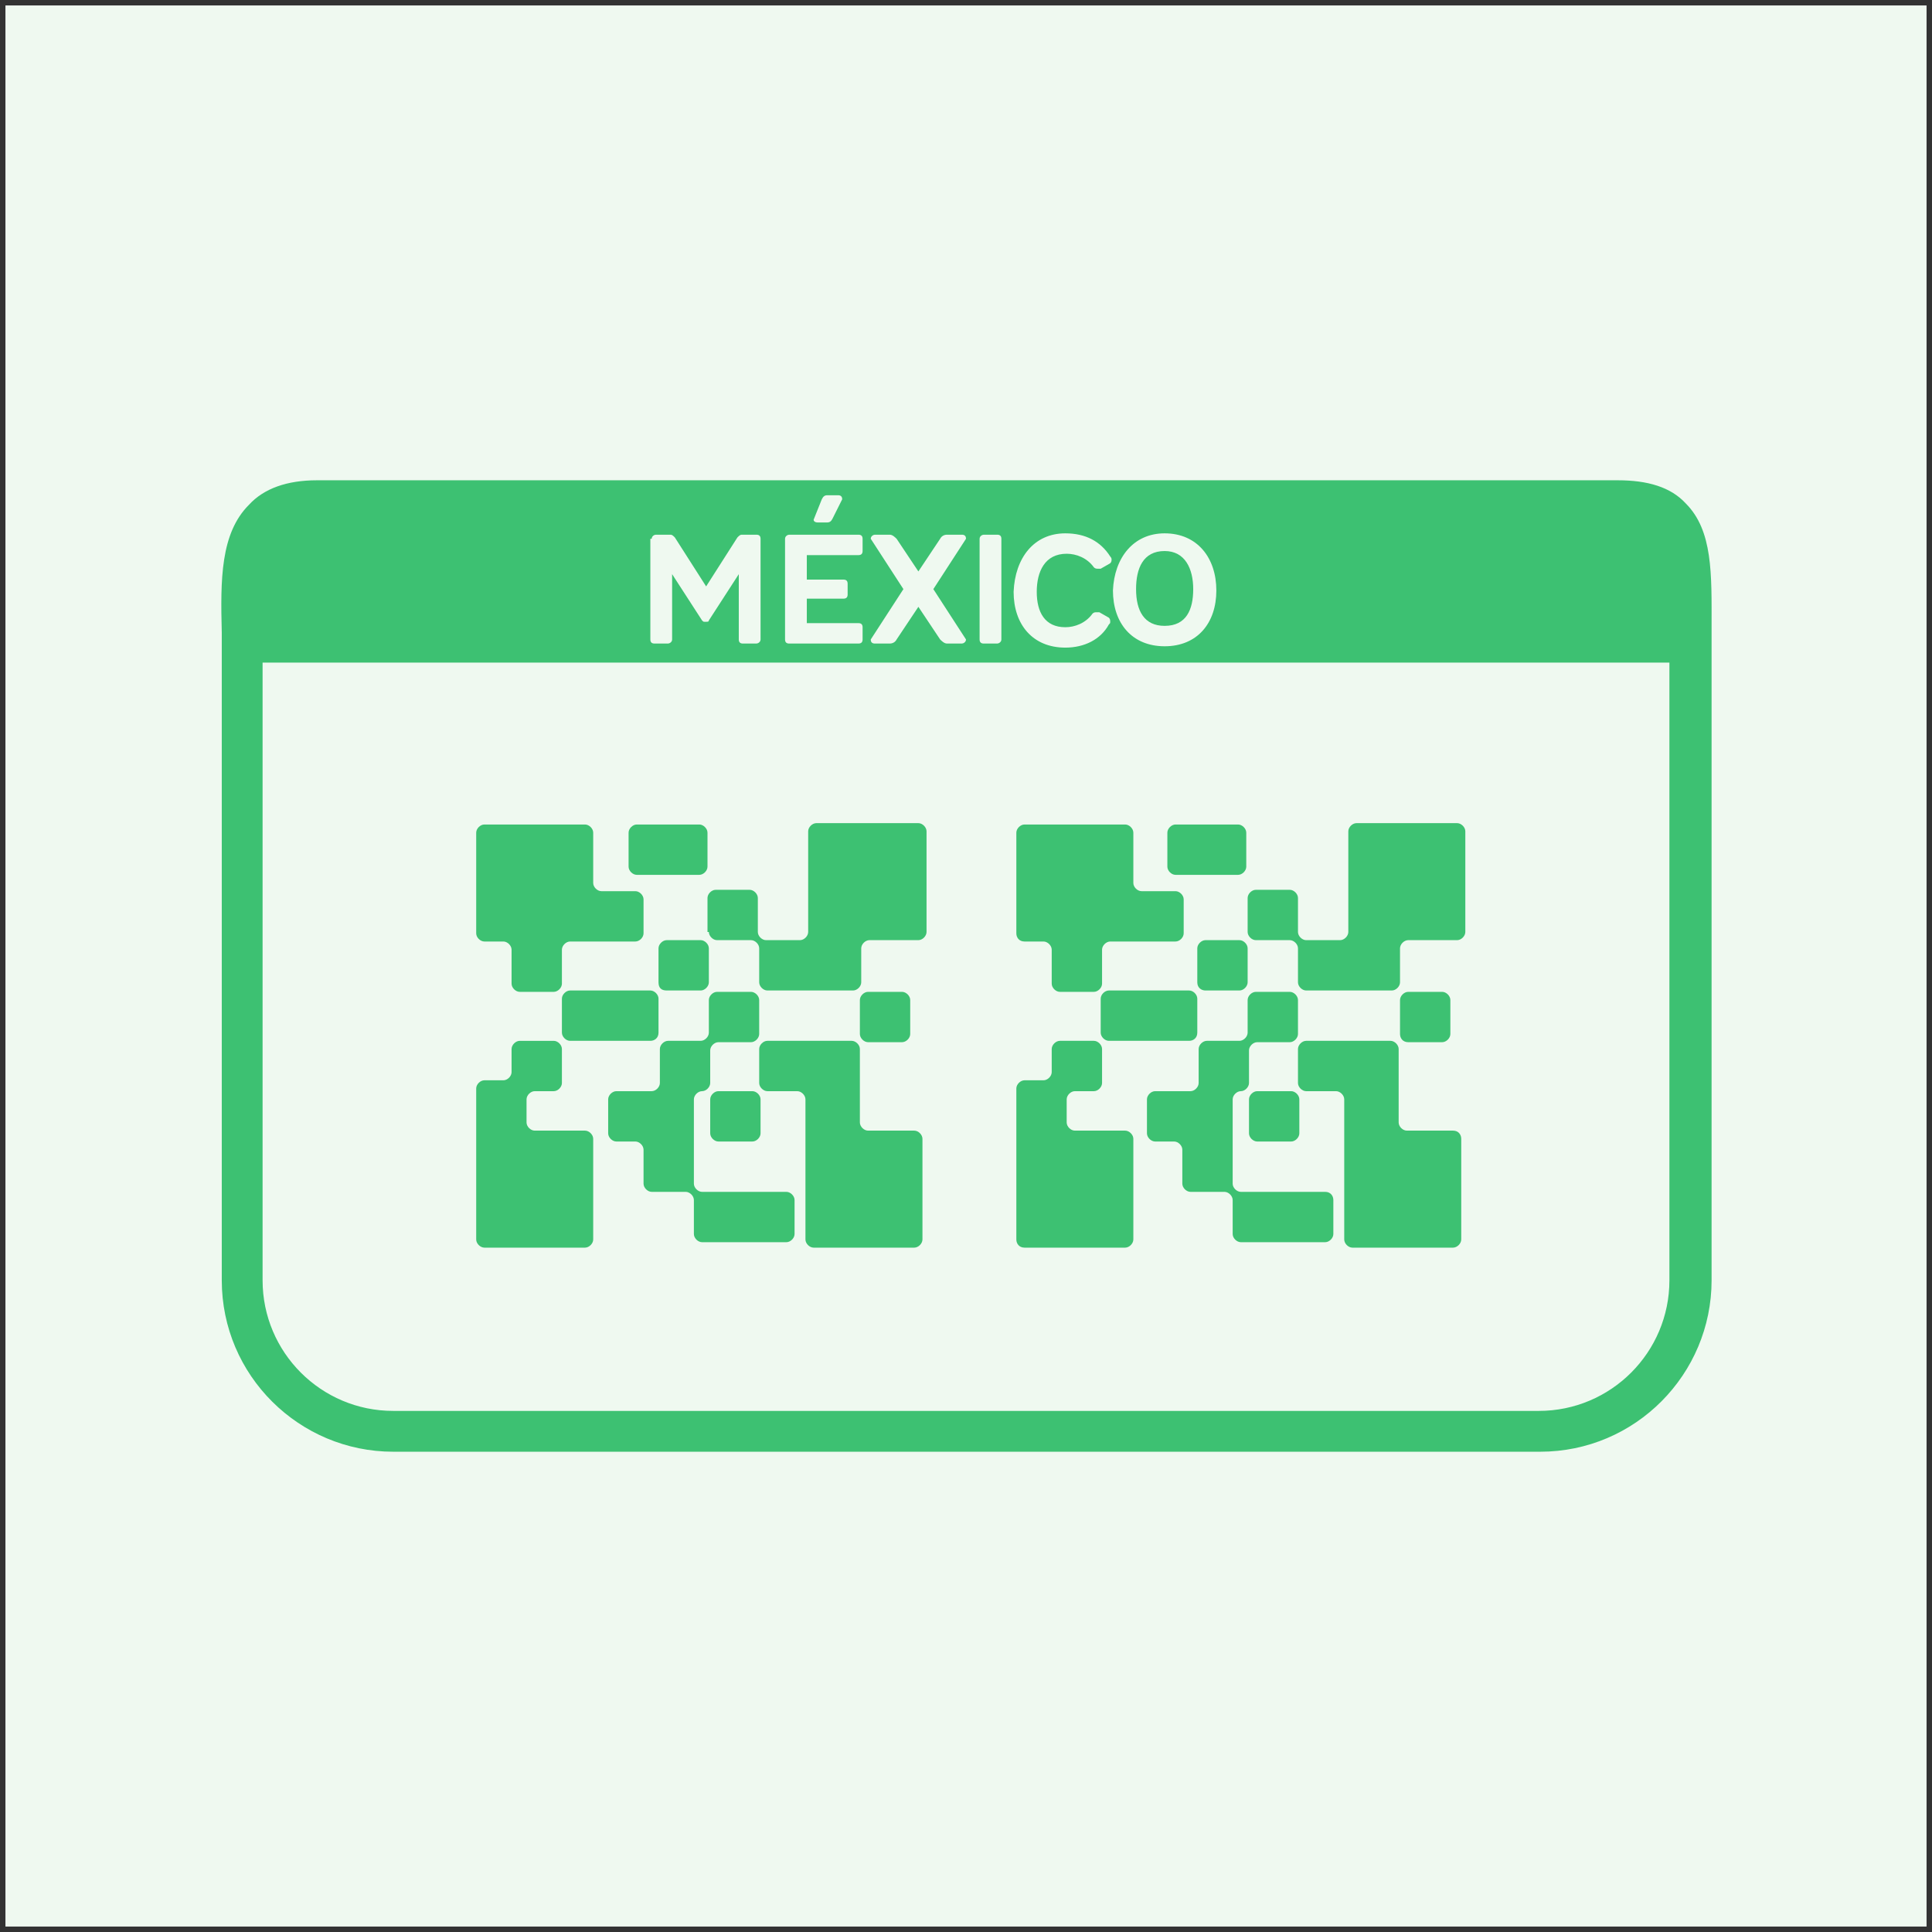 <?xml version="1.0" encoding="utf-8"?>
<!-- Generator: Adobe Illustrator 24.3.0, SVG Export Plug-In . SVG Version: 6.00 Build 0)  -->
<svg version="1.1" xmlns="http://www.w3.org/2000/svg" xmlns:xlink="http://www.w3.org/1999/xlink" x="0px" y="0px"
	 viewBox="0 0 142 142" style="enable-background:new 0 0 142 142;" xml:space="preserve">
<rect x="0" y="0" width="142" height="142" fill="#333333" stroke="none"/>
<style type="text/css">
	.st0{display:none;}
	.st1{display:inline;}
	.st2{fill:#F2F9F3;}
	.st3{clip-path:url(#SVGID_2_);}
	.st4{fill:#FFB792;}
	.st5{fill:#31185E;}
	.st6{fill:#3DC172;}
	.st7{fill:#686B69;}
	.st8{fill:#F2AC8C;}
	.st9{fill:#1B191B;}
	.st10{stroke:#1B191B;stroke-width:1.993;stroke-miterlimit:10;}
	.st11{fill:#9E4AFF;}
	.st12{fill:#EFF9F0;}
</style>
<g id="Capa_1" class="st0">
	<g class="st1">
		<rect y="0.4" class="st2" width="142" height="141.2"/>
		<g>
			<defs>
				<rect id="SVGID_1_" y="0.4" width="142" height="141.2"/>
			</defs>
			<clipPath id="SVGID_2_">
				<use xlink:href="#SVGID_1_"  style="overflow:visible;"/>
			</clipPath>
			<g class="st3">
				<g>
					<polygon class="st4" points="56.4,100.1 49.9,123.8 64,140.2 84.1,130.1 83.2,105.2 					"/>
				</g>
				<g>
					<polygon class="st5" points="128.3,309.2 128.3,426.7 68.3,426.7 68.3,312.2 124.3,309.4 					"/>
				</g>
				<g>
					<path class="st5" d="M87.8,314.7l-2,5.6l-2,5.6l-6.8,18.7l-8.6,23.7l-13.8,58.4H0.3c0,0.2,0,0.2,0,0.2l-7.4,0.2l0.1-0.4l3-23.9
						l0.4-3.5l1.2-9.4l1.1-8.8l0.8-6.6l3.9-31.1l1.1-8.5l2.5-20.3H87.8z"/>
				</g>
				<path class="st6" d="M135.4,295.9c-3-13.1-0.5-19.8,0-31.4c0.5-11.6-4.5-79.8-4.5-79.8s5.5-27.5-0.2-31.9
					c-5.7-4.4-46.7-27.3-46.7-27.3c-14.7,8.9-32.5-6-32.5-6S22,137.3,9,143.6c-13,6.3-21.5,15.5-24.5,20.8s-10,10.2-9.5,13.5
					c0.5,3.4-11.5,17.9-14,30c-2.5,12.1-7,52.2-7,53.7c0,1.5,8,34.8,8,34.8s23.5,23.2,28.5,28.5c5,5.3,20,14,22,14
					c2,0,14.5-8.2,14-16.4c-0.1-1.5-0.3-3.4-0.5-5.6l0,0l88.9,5.2c0,0,19,0.5,20.5-4.4C136.9,312.8,138.4,308.9,135.4,295.9z"/>
				<g>
					<path class="st7" d="M131.2,154.6c0,0,14.3,14.2,14,23.5c-0.3,9.3,3.7,44.2,3,54.1c-0.7,10,1,10.3,2.3,17.7
						c1.3,7.4,6.8,22.2,7.3,38.7c0.5,16.4,7.7,28.3,2.7,36.5c-5,8.2-8.7,10.6-8.7,10.6s-1.2-12.5-3.5-13.8c-2.2-1.2-13-4.4-13-4.4
						l-11.9-130.2L131.2,154.6z"/>
				</g>
				<g>
					<path class="st8" d="M53.2,103.4c-1.4-3.3,9.6,18.4,20.8,17.2c9.6-1,10-18.8,10-18.8s-3.4,5.6-13.6,5.6
						C59.1,107.5,53.2,103.4,53.2,103.4L53.2,103.4L53.2,103.4z"/>
				</g>
				<g>
					<path class="st4" d="M104,75.2c-0.3,4.8-3.4,8.5-7.1,8.3c-3.7-0.2-6.4-4.2-6.2-9c0.3-4.8,3.4-8.5,7.1-8.3
						C101.5,66.4,104.3,70.4,104,75.2z"/>
				</g>
				<g>
					<path class="st4" d="M50.8,72.3c-0.3,4.8-3.4,8.5-7.1,8.3c-3.7-0.2-6.4-4.2-6.2-9c0.3-4.8,3.4-8.5,7.1-8.3
						C48.3,63.4,51.1,67.5,50.8,72.3z"/>
				</g>
				<g>
					<path class="st4" d="M101,75c-3.5,20.4-15.4,37.9-31.7,37c-16.4-0.9-25-16-27.5-40.2c-2.3-21.2,15.4-37.9,31.7-37
						C89.9,35.7,104.6,54,101,75z"/>
				</g>
				<g>
					<path d="M63.5,42.8c0,1.3-0.2,3.5,0,4.2c0.4,1.8,1.3,3.6,2.9,4.4c1.1,0.6,2.3,0.7,3.5,0.7c4.3,0.1,8.9-1.7,13.1-1.6
						c1.9,0.1,3.4,1.5,5,2.6c3,2,8.6,1.5,8.6,1.5c2.8,4,3.1,9.8,6,13.5c0.7-0.4,1.3-1,2-1.5c3.9-3.3,4.1-3.9,2.9-9
						c-1-4.1,1.8-5.8,3.2-9.1c1.9-4.5,5.3-8.7,1.9-12.2c-4.4-4.6-7.7-8.2-10.5-14.2c-1.6-3.3-3.7-7-7.1-7.6c-5.6-1-9.8,5.1-15.4,1.3
						c-2-1.4-4-3.1-6.4-3.4c-2.5-0.3-4.9,1-6.9,2.6c-2.5,2-4.8,4.3-7.8,5.6c-4.9,2.1-10.4,2.9-14.4,6.9c-2.7,2.6-4.1,6.2-5.5,9.7
						c-1.1,3-3.2,6.4-3.5,9.6c-0.3,3.6,1.8,11.3,4.6,13.6c1.4,1.1,2.4,3.7,2.4,3.7s4.4-8.1,5.1-9.9s4.4-6.6,6.9-8.3
						c2.5-1.7,3.3-2.4,5.3-3.3C60.4,41.8,63.4,40.4,63.5,42.8z"/>
				</g>
				<g>
					<path class="st9" d="M58,70.9c-0.1,1.4-1.3,2.5-2.7,2.4c-1.4-0.1-2.5-1.3-2.4-2.7c0.1-1.4,1.3-2.5,2.7-2.4
						C57,68.3,58.1,69.5,58,70.9z"/>
				</g>
				<g>
					<path class="st9" d="M88.8,72.6c-0.1,1.4-1.3,2.5-2.7,2.4c-1.4-0.1-2.5-1.3-2.4-2.7c0.1-1.4,1.3-2.5,2.7-2.4
						C87.8,69.9,88.9,71.2,88.8,72.6z"/>
				</g>
				<g>
					<g>
						<path d="M49.3,63.5c-0.7,0-1.3-0.4-1.6-1.1c-0.4-0.9,0-1.9,0.9-2.2c8.3-3.4,14.6-0.1,14.9,0c0.8,0.5,1.2,1.5,0.7,2.3
							c-0.5,0.8-1.5,1.1-2.3,0.7c-0.2-0.1-5.2-2.6-11.9,0.2C49.7,63.5,49.5,63.5,49.3,63.5z"/>
					</g>
				</g>
				<g>
					<g>
						<path d="M80.6,64.6c-0.7,0-1.3-0.5-1.5-1.2c-0.3-0.9,0.2-1.9,1.1-2.2c8.5-2.9,14.6,0.8,14.8,0.9c0.8,0.5,1.1,1.6,0.5,2.4
							c-0.5,0.8-1.6,1-2.4,0.5c-0.2-0.1-5-3-11.9-0.6C81,64.6,80.8,64.6,80.6,64.6z"/>
					</g>
				</g>
				<g>
					<path class="st10" d="M69.5,97.8c-3.2,0-5.4-1.5-5.4-1.5C64,96.2,63.9,96,64,95.9c0.1-0.1,0.3-0.2,0.4-0.1
						c0.2,0.1,5.4,3.6,11.5-0.8c0.1-0.1,0.3-0.1,0.4,0.1c0.1,0.1,0.1,0.3-0.1,0.4C73.8,97.2,71.5,97.8,69.5,97.8z"/>
				</g>
				<g>
					<path class="st10" d="M70.2,87.9c0,0-0.1,0-0.1,0c-0.1,0-1.3-0.8-1.4-1.8c-0.1-0.9,0.3-5.4,0.3-5.6c0-0.1,0.1-0.3,0.3-0.2
						c0.1,0,0.3,0.1,0.2,0.3c-0.1,1.6-0.4,4.8-0.3,5.5c0.1,0.6,0.9,1.2,1.2,1.4c0.1,0.1,0.2,0.2,0.1,0.4
						C70.4,87.9,70.3,87.9,70.2,87.9z"/>
				</g>
				<g>
					<path class="st11" d="M5.7,221.2c-0.1,0-0.2,0-0.3-0.1c-0.4-0.2-0.5-0.6-0.3-1c0.8-1.6,7.3-21.1,7.4-22.6
						c0-0.4,0.4-0.7,0.8-0.7c0.4,0,0.7,0.4,0.7,0.8c-0.1,1.8-6.9,21.7-7.6,23.1C6.2,221,6,221.2,5.7,221.2z"/>
				</g>
				<g>
					<path class="st11" d="M68.3,369c-0.1,0-0.2,0-0.2,0c-0.4-0.1-0.6-0.5-0.4-0.9l8.6-23.7c0.1-0.4,0.5-0.6,0.9-0.4
						c0.4,0.1,0.6,0.5,0.4,0.9L69,368.6C68.9,368.8,68.6,369,68.3,369z"/>
				</g>
			</g>
		</g>
	</g>
</g>
<g id="Capa_2" class="st0">
	<g class="st1">
		<rect x="0.4" y="0.4" class="st12" width="141.2" height="141.2"/>
		<g>
			<path class="st6" d="M129.8,70.8c-8-8-17.3-14.2-27.7-18.4c-10-4.1-20.7-6.1-31.5-6.1c-10.9,0-21.5,2.1-31.5,6.1
				c-10.4,4.2-19.7,10.4-27.7,18.4l-0.6,0.6c-0.9,0.9-0.9,2.5,0,3.4l0.6,0.6c8,8,17.3,14.2,27.7,18.4c10,4.1,20.7,6.1,31.5,6.1
				c10.9,0,21.5-2.1,31.5-6.1c10.4-4.2,19.7-10.4,27.7-18.4l0.6-0.6c0.9-0.9,0.9-2.5,0-3.4L129.8,70.8z M40.8,89.4
				c-9.3-3.8-17.7-9.2-25-16.2c7.3-7,15.7-12.5,25-16.2c5.9-2.4,11.9-4,18.1-4.9C51.4,56,46.3,64,46.3,73.1
				c0,9.1,5.1,17.1,12.5,21.2C52.7,93.4,46.6,91.7,40.8,89.4z M51.1,73.1c0-10.7,8.7-19.4,19.4-19.4s19.4,8.7,19.4,19.4
				s-8.7,19.4-19.4,19.4S51.1,83.8,51.1,73.1z M100.2,89.4c-5.9,2.4-11.9,4-18.1,4.9c7.5-4.1,12.5-12.1,12.5-21.2
				c0-9.1-5.1-17.1-12.5-21.2c6.2,0.9,12.3,2.6,18.1,4.9c9.3,3.8,17.7,9.2,25,16.2C117.9,80.1,109.5,85.6,100.2,89.4z"/>
			<path class="st6" d="M70.5,73.1c0,0-4.8-2.4-10.4-5c-0.7,1.5-1.2,3.2-1.2,5c0,6.4,5.2,11.5,11.5,11.5S82,79.5,82,73.1
				s-5.2-11.5-11.5-11.5c-2.7,0-5.2,0.9-7.2,2.5L70.5,73.1z"/>
		</g>
	</g>
</g>
<g id="Capa_3" class="st0">
	<g class="st1">
		<rect x="0.4" y="0.4" class="st12" width="141.2" height="141.2"/>
		<g>
			<g>
				<path class="st6" d="M90.3,111.4c-0.5,0-0.9-0.2-1.3-0.5c-12.6-10-26.4-21.8-30.2-34.9c-1.4-5.6,2.1-11.3,7.7-12.6
					c5.3-1.3,10.7,1.7,12.4,6.9C81.2,78,96.3,90,102,94.5c0.9,0.7,1.1,2,0.4,2.9c-0.7,0.9-2,1.1-2.9,0.4c0,0-0.1-0.1-0.1-0.1
					c-10.8-8.6-22.2-18.4-24.5-26.4c-1-3.3-4.4-5.3-7.8-4.3c-3.3,1-5.3,4.4-4.3,7.8c3.4,11.9,16.7,23.2,28.8,32.8
					c0.9,0.7,1.1,2,0.3,2.9C91.6,111.1,91,111.4,90.3,111.4L90.3,111.4z"/>
				<path class="st6" d="M37,100.8c-1.2,0-2.1-0.9-2.1-2.1c0-0.9,0.6-1.7,1.5-2c2.3-0.7,9.7-4,6.3-16c-4.2-14.5,4.2-29.6,18.7-33.7
					c0,0,0,0,0,0c14.2-4,28.9,3.9,33.5,17.9c1,1,8.2,6.9,13.1,10.9c0.9,0.8,1,2.1,0.2,3c-0.7,0.8-2,1-2.9,0.3
					C91.8,68,91.4,67.3,91.2,66.9c-0.1-0.1-0.2-0.3-0.2-0.5c-3.7-12-16.3-18.9-28.4-15.5c-12.2,3.5-19.3,16.3-15.8,28.5
					c3.6,12.4-2.7,19.2-9.1,21.2C37.4,100.7,37.2,100.8,37,100.8"/>
				<path class="st6" d="M43.7,108.8c-1.2,0-2.1-0.9-2.1-2.1c0-0.9,0.6-1.7,1.5-2c8.7-2.7,11.9-7.2,7.6-26.5
					c-2.6-10,3.1-20.2,13-23.2c10-2.8,20.5,2.9,23.4,12.9c0.6,2,3.2,5.9,18.8,18.3c0.9,0.7,1.1,2,0.4,2.9c-0.7,0.9-2,1.1-2.9,0.4
					c0,0-0.1,0-0.1-0.1C86.1,75.9,83.8,71.9,83,69.1C80.8,61.3,72.6,56.8,64.8,59c-7.7,2.4-12.1,10.5-10,18.3
					c4.3,19.7,1.7,27.6-10.5,31.4C44.1,108.8,43.9,108.8,43.7,108.8"/>
				<path class="st6" d="M96.2,104.6c-0.5,0-1.1-0.2-1.5-0.6c-1.4-1.2-2.9-2.4-4.4-3.5c-7.5-5.7-20.1-15.2-23.4-26.7
					c-0.3-1.1,0.3-2.3,1.4-2.6c1.1-0.3,2.3,0.3,2.6,1.4c0,0,0,0,0,0.1c2.9,10.2,14.8,19.2,21.9,24.6c1.7,1.2,3.3,2.5,4.8,3.9
					c0.8,0.8,0.8,2.2,0,3C97.2,104.4,96.7,104.6,96.2,104.6"/>
				<path class="st6" d="M64.7,121.4h-0.1c-1.2-0.1-2-1.1-2-2.2c0.1-2.4,1.3-14.5,8.4-14.5c4.4,0.5,8.4,3.2,10.5,7.1
					c0.4,0.7,1,1.3,1.5,1.9c0.8,0.8,0.8,2.2,0,3c-0.8,0.8-2.1,0.8-2.9,0c-0.7-0.7-1.3-1.5-1.9-2.4c-1.8-2.4-4-5.4-7.1-5.4
					c-2.3,0-3.9,6.3-4.2,10.6C66.7,120.5,65.8,121.4,64.7,121.4"/>
				<path class="st6" d="M52.1,117.2c-1.2,0-2.1-0.9-2.1-2.1c0-0.9,0.6-1.7,1.5-2c5.3-1.7,8.8-12.7,7-18.3c-0.4-1.1,0.1-2.3,1.2-2.7
					c1.1-0.4,2.3,0.1,2.7,1.2c0,0.1,0.1,0.2,0.1,0.2c2.2,7-1.7,21-9.7,23.6C52.5,117.2,52.3,117.2,52.1,117.2"/>
				<path class="st6" d="M35.3,75.2c-1.2,0-2.1-0.9-2.1-2.1c0-19.7,16-35.6,35.7-35.7c19.3,0,26.3,11.2,31.3,19.3
					c2.4,3.9,4.4,7.2,7.1,8c1.1,0.4,1.7,1.5,1.4,2.6c-0.3,1.1-1.5,1.7-2.6,1.4c0,0,0,0,0,0c-4.1-1.3-6.5-5.3-9.3-9.8
					c-4.8-7.7-10.8-17.3-27.8-17.3c-17.4,0-31.4,14.1-31.5,31.5C37.4,74.3,36.5,75.2,35.3,75.2"/>
				<path class="st6" d="M37.4,89.9c-0.8,0-1.5-0.4-1.9-1.2c-1.2-2.3-2-4.7-2.3-7.2c0-1.2,0.9-2.1,2.1-2.1c1.2,0,2.1,0.9,2.1,2.1
					c0.3,1.9,1,3.7,1.9,5.4c0.5,1,0.1,2.3-0.9,2.8C38.1,89.8,37.7,89.9,37.4,89.9"/>
				<path class="st6" d="M98.3,45.9c-0.7,0-1.4-0.4-1.8-1c-2.1-3.4-13.5-11.6-29.7-11.6C50,33.3,41,41.8,39.2,44.9
					c-0.6,1-1.8,1.4-2.9,0.8c-1-0.6-1.4-1.8-0.8-2.9c0,0,0-0.1,0.1-0.1c2.3-3.8,12.4-13.6,31.2-13.6c17.7,0,30.4,8.9,33.3,13.6
					c0.6,1,0.3,2.3-0.7,2.9C99,45.8,98.6,45.9,98.3,45.9"/>
				<path class="st6" d="M89.9,29.1c-0.2,0-0.5,0-0.7-0.1c-0.8-0.3-1.7-0.6-2.5-0.9c-6.3-2.5-13.1-3.6-19.9-3.2
					c-10.1,0-12.3,1.2-15.5,2.8c-0.8,0.4-1.6,0.8-2.6,1.3c-1.1,0.5-2.3,0-2.8-1.1c-0.5-1.1,0-2.3,1.1-2.8c0.9-0.4,1.6-0.8,2.3-1.1
					c3.5-1.8,6.3-3.2,17.4-3.2c7.3-0.4,14.6,0.8,21.4,3.5c0.8,0.3,1.6,0.6,2.4,0.8c1.1,0.4,1.7,1.5,1.3,2.6
					C91.6,28.5,90.8,29.1,89.9,29.1"/>
				<path class="st6" d="M106.6,58.4c-0.9,0-1.7-0.6-2-1.5c-1.1-2.8-2.4-5.4-4-7.9c-0.6-1-0.3-2.3,0.7-2.9c1-0.6,2.3-0.3,2.9,0.7
					c1.7,2.8,3.2,5.8,4.4,8.8c0.4,1.1-0.3,2.3-1.4,2.6C107.1,58.4,106.9,58.4,106.6,58.4"/>
			</g>
		</g>
	</g>
</g>
<g id="Capa_4" class="st0">
	<g class="st1">
		<rect x="0.4" y="0.4" class="st12" width="141.2" height="141.2"/>
		<g>
			<g>
				<path class="st6" d="M17.5,29.4c0-2.2,1.9-4,4.2-4c1.2,0,2.3,0.5,3,1.3l-1.2,1.1c-0.5-0.5-1.1-0.9-1.8-0.9
					c-1.3,0-2.4,1.2-2.4,2.5c0,1.4,1.1,2.5,2.4,2.5c0.7,0,1.4-0.4,1.8-0.9l1.2,1.1c-0.8,0.8-1.9,1.3-3,1.3
					C19.4,33.5,17.5,31.6,17.5,29.4z"/>
				<path class="st6" d="M31,32.1h-3.5L27,33.4h-1.9l3.2-7.8h1.9l3.2,7.8h-1.9L31,32.1z M30.4,30.7l-1.2-2.9l-1.2,2.9H30.4z"/>
				<path class="st6" d="M33.8,32.2l1-1.2c0.7,0.6,1.6,1,2.6,1c0.8,0,1.3-0.4,1.3-0.9c0-0.6-0.5-0.7-1.7-1c-1.7-0.4-2.8-0.8-2.8-2.4
					c0-1.4,1.2-2.4,2.9-2.4c1.3,0,2.3,0.4,3.1,1.1l-0.9,1.2c-0.7-0.6-1.5-0.9-2.2-0.9c-0.7,0-1.2,0.4-1.2,0.8c0,0.6,0.5,0.8,1.7,1
					c1.7,0.4,2.8,0.9,2.8,2.3c0,1.5-1.1,2.5-3,2.5C35.9,33.5,34.7,33,33.8,32.2z"/>
				<path class="st6" d="M43.5,27.1h-2.4v-1.5h6.6v1.5h-2.4v6.3h-1.7V27.1z"/>
				<path class="st6" d="M48.8,25.5h1.7v7.8h-1.7V25.5z"/>
				<path class="st6" d="M57.6,31.9v1.5H52v-7.8h1.7v6.3H57.6z"/>
				<path class="st6" d="M64.2,31.9v1.5h-5.6v-7.8h1.7v6.3H64.2z"/>
				<path class="st6" d="M65,29.4c0-2.2,1.9-4,4.2-4c2.3,0,4.2,1.8,4.2,4c0,2.2-1.9,4.1-4.2,4.1C66.9,33.5,65,31.6,65,29.4z
					 M71.6,29.4c0-1.4-1.1-2.5-2.4-2.5c-1.3,0-2.4,1.2-2.4,2.5c0,1.4,1.1,2.5,2.4,2.5C70.4,32,71.6,30.8,71.6,29.4z"/>
			</g>
			<g>
				<path class="st6" d="M20.1,19.7h-2l-0.4,0.8h-0.5l1.6-3.7h0.5l1.6,3.7h-0.5L20.1,19.7z M19.9,19.3l-0.8-1.9l-0.9,1.9H19.9z"/>
				<path class="st6" d="M21.5,16.9H23c0.8,0,1.3,0.5,1.3,1.2c0,0.7-0.6,1.2-1.3,1.2h-1.1v1.3h-0.4V16.9z M22.9,18.8
					c0.6,0,1-0.3,1-0.8c0-0.5-0.4-0.8-1-0.8h-1v1.6H22.9z"/>
				<path class="st6" d="M25.3,17.2v1.2h2v0.4h-2v1.3h2.2v0.4h-2.6v-3.7h2.6v0.4H25.3z"/>
				<path class="st6" d="M30.6,20.1v0.4h-2.4v-3.7h0.4v3.3H30.6z"/>
				<path class="st6" d="M33.5,20.1v0.4h-2.4v-3.7h0.4v3.3H33.5z"/>
				<path class="st6" d="M34.1,16.9h0.4v3.7h-0.4V16.9z"/>
				<path class="st6" d="M35.5,16.9h1.2c1.2,0,2,0.8,2,1.8c0,1.1-0.8,1.8-2,1.8h-1.2V16.9z M36.7,20.1c0.9,0,1.6-0.6,1.6-1.5
					c0-0.8-0.6-1.4-1.6-1.4h-0.8v2.9H36.7z"/>
				<path class="st6" d="M39.3,18.7c0-1,0.9-1.9,1.9-1.9c1,0,1.9,0.9,1.9,1.9c0,1-0.9,1.9-1.9,1.9C40.2,20.6,39.3,19.7,39.3,18.7z
					 M42.6,18.7c0-0.8-0.7-1.5-1.4-1.5c-0.8,0-1.5,0.7-1.5,1.5c0,0.8,0.7,1.5,1.5,1.5C42,20.2,42.6,19.5,42.6,18.7z"/>
				<path class="st6" d="M43.6,20l0.3-0.3c0.3,0.3,0.7,0.5,1.2,0.5c0.6,0,0.9-0.3,0.9-0.6c0-0.4-0.3-0.5-1-0.7
					c-0.7-0.2-1.2-0.4-1.2-1c0-0.6,0.5-1,1.2-1c0.5,0,0.9,0.2,1.3,0.5l-0.3,0.3c-0.3-0.3-0.7-0.5-1-0.5c-0.5,0-0.8,0.3-0.8,0.6
					c0,0.4,0.4,0.5,1,0.7c0.7,0.2,1.2,0.4,1.2,1.1c0,0.6-0.4,1.1-1.3,1.1C44.4,20.6,43.9,20.3,43.6,20z"/>
			</g>
			<g>
				<path class="st6" d="M17.5,51.8H18l2.3,3v-3h0.4v3.7h-0.4l-2.3-3v3h-0.4V51.8z"/>
				<path class="st6" d="M21.4,53.6c0-1,0.9-1.9,1.9-1.9c1,0,1.9,0.9,1.9,1.9c0,1-0.9,1.9-1.9,1.9C22.3,55.5,21.4,54.7,21.4,53.6z
					 M24.7,53.6c0-0.8-0.7-1.5-1.4-1.5c-0.8,0-1.5,0.7-1.5,1.5c0,0.8,0.7,1.5,1.5,1.5C24.1,55.1,24.7,54.4,24.7,53.6z"/>
				<path class="st6" d="M25.9,51.8h0.4l1.4,2.5l1.4-2.5h0.4v3.7h-0.4v-2.8l-1.4,2.5l-1.4-2.5v2.8h-0.4V51.8z"/>
				<path class="st6" d="M30.5,51.8h1.7c0.6,0,1,0.4,1,0.9c0,0.4-0.2,0.6-0.5,0.8c0.4,0.2,0.7,0.5,0.7,0.9c0,0.6-0.5,1-1.1,1h-1.7
					V51.8z M32,53.4c0.4,0,0.7-0.2,0.7-0.6s-0.3-0.6-0.7-0.6h-1.2v1.2H32z M32.1,55.1c0.5,0,0.8-0.3,0.8-0.7c0-0.4-0.3-0.7-0.8-0.7
					h-1.2v1.4H32.1z"/>
				<path class="st6" d="M35.8,54.1l0.9,1.4h-0.5l-0.9-1.3h-1v1.3H34v-3.7h1.5c0.8,0,1.3,0.5,1.3,1.2C36.8,53.6,36.4,54,35.8,54.1z
					 M34.4,53.8h1c0.6,0,1-0.3,1-0.8c0-0.5-0.4-0.8-1-0.8h-1V53.8z"/>
				<path class="st6" d="M37.9,52.2v1.2h2v0.4h-2v1.3h2.2v0.4h-2.6v-3.7h2.6v0.4H37.9z"/>
			</g>
			<g>
				<path class="st6" d="M17.3,75.6l0.3-0.3c0.3,0.3,0.7,0.5,1.2,0.5c0.6,0,0.9-0.3,0.9-0.6c0-0.4-0.3-0.5-1-0.7
					c-0.7-0.2-1.2-0.4-1.2-1c0-0.6,0.5-1,1.2-1c0.5,0,0.9,0.2,1.3,0.5l-0.3,0.3c-0.3-0.3-0.7-0.5-1-0.5c-0.5,0-0.8,0.3-0.8,0.6
					c0,0.4,0.4,0.5,1,0.7c0.7,0.2,1.2,0.4,1.2,1.1c0,0.6-0.4,1.1-1.3,1.1C18.1,76.2,17.7,75.9,17.3,75.6z"/>
				<path class="st6" d="M21.1,72.8V74h2v0.4h-2v1.3h2.2v0.4h-2.6v-3.7h2.6v0.4H21.1z"/>
				<path class="st6" d="M25.7,74.3l1.4,1.8h-0.5l-1.1-1.5l-1.1,1.5h-0.5l1.4-1.8l-1.4-1.8h0.5l1.1,1.5l1.1-1.5h0.5L25.7,74.3z"/>
				<path class="st6" d="M27.6,74.3c0-1,0.9-1.9,1.9-1.9c1,0,1.9,0.9,1.9,1.9c0,1-0.9,1.9-1.9,1.9C28.5,76.2,27.6,75.3,27.6,74.3z
					 M30.9,74.3c0-0.8-0.7-1.5-1.4-1.5c-0.8,0-1.5,0.7-1.5,1.5c0,0.8,0.7,1.5,1.5,1.5C30.3,75.8,30.9,75.1,30.9,74.3z"/>
			</g>
			<g>
				<path class="st6" d="M21.4,41.3h3.5v3.2c-0.8,0.8-2,1.3-3.2,1.3c-2.3,0-4.2-1.9-4.2-4.1c0-2.2,1.9-4,4.2-4
					c1.2,0,2.4,0.5,3.2,1.3l-1.2,1.1c-0.5-0.5-1.2-0.9-1.9-0.9c-1.3,0-2.5,1.2-2.5,2.5c0,1.4,1.1,2.5,2.5,2.5c0.5,0,1.1-0.2,1.5-0.5
					v-1.2h-1.8V41.3z"/>
				<path class="st6" d="M31.5,44.5H28l-0.5,1.2h-1.9l3.2-7.8h1.9l3.2,7.8H32L31.5,44.5z M30.9,43.1l-1.2-2.9l-1.2,2.9H30.9z"/>
				<path class="st6" d="M39.5,45.7l-1.8-2.5h-1.2v2.5h-1.7v-7.8h3.5c1.7,0,3,1.1,3,2.6c0,1.2-0.7,2.1-1.8,2.4l1.9,2.7H39.5z
					 M36.5,41.7h1.7c0.8,0,1.4-0.4,1.4-1.1s-0.6-1.1-1.4-1.1h-1.7V41.7z"/>
				<path class="st6" d="M42.2,41.8c0-2.2,1.9-4,4.2-4c1.2,0,2.3,0.5,3,1.3l-1.2,1.1c-0.5-0.5-1.1-0.9-1.8-0.9
					c-1.3,0-2.4,1.2-2.4,2.5c0,1.4,1.1,2.5,2.4,2.5c0.7,0,1.4-0.4,1.8-0.9l1.2,1.1c-0.8,0.8-1.9,1.3-3,1.3
					C44.2,45.9,42.2,44,42.2,41.8z"/>
				<path class="st6" d="M50.5,37.9h1.7v7.8h-1.7V37.9z M52.1,35.5l1.5,0.3l-1.7,1.5h-1.1L52.1,35.5z"/>
				<path class="st6" d="M59,44.5h-3.5L55,45.7h-1.9l3.2-7.8h1.9l3.2,7.8h-1.9L59,44.5z M58.4,43.1l-1.2-2.9l-1.2,2.9H58.4z"/>
			</g>
			<g>
				<path class="st6" d="M17.8,57.9h3.5c1.7,0,3,1.1,3,2.6c0,1.5-1.3,2.6-3,2.6h-1.8v2.5h-1.7V57.9z M21.2,61.7
					c0.8,0,1.4-0.4,1.4-1.1s-0.6-1.1-1.4-1.1h-1.7v2.2H21.2z"/>
				<path class="st6" d="M30.6,64.5h-3.5l-0.5,1.2h-1.9l3.2-7.8h1.9l3.2,7.8h-1.9L30.6,64.5z M30,63.1l-1.2-2.9l-1.2,2.9H30z"/>
				<path class="st6" d="M33.6,61.8c0-2.2,1.9-4,4.2-4c2.3,0,4.2,1.8,4.2,4c0,2.2-1.9,4.1-4.2,4.1C35.5,65.9,33.6,64,33.6,61.8z
					 M40.2,61.8c0-1.4-1.1-2.5-2.4-2.5c-1.3,0-2.4,1.2-2.4,2.5c0,1.4,1.1,2.5,2.4,2.5C39.1,64.4,40.2,63.2,40.2,61.8z"/>
				<path class="st6" d="M48.7,64.2v1.5h-5.6v-7.8h1.7v6.3H48.7z"/>
				<path class="st6" d="M55,64.5h-3.5L51,65.8h-1.9l3.2-7.8h1.9l3.2,7.8h-1.9L55,64.5z M54.4,63.1l-1.2-2.9l-1.2,2.9H54.4z"/>
			</g>
			<g>
				<path class="st6" d="M19.5,79.1v1.7h3.9v1.5h-3.9v3.1h-1.7v-7.8h6v1.5H19.5z"/>
			</g>
			<g>
				<path class="st6" d="M58.2,72.4h0.4l2.3,3v-3h0.4v3.7h-0.4l-2.3-3v3h-0.4V72.4z"/>
				<path class="st6" d="M64.9,75.3h-2l-0.4,0.8H62l1.6-3.7h0.5l1.6,3.7h-0.5L64.9,75.3z M64.7,74.9L63.8,73L63,74.9H64.7z"/>
				<path class="st6" d="M66.1,74.3c0-1,0.9-1.9,1.9-1.9c0.5,0,1,0.2,1.3,0.6L69,73.2c-0.3-0.3-0.6-0.5-1-0.5
					c-0.8,0-1.5,0.7-1.5,1.5c0,0.8,0.7,1.5,1.5,1.5c0.4,0,0.8-0.2,1-0.5l0.3,0.3c-0.3,0.3-0.8,0.6-1.3,0.6
					C67,76.2,66.1,75.3,66.1,74.3z"/>
				<path class="st6" d="M69.9,72.4h0.4v3.7h-0.4V72.4z"/>
				<path class="st6" d="M71,74.3c0-1,0.9-1.9,1.9-1.9c1,0,1.9,0.9,1.9,1.9c0,1-0.9,1.9-1.9,1.9C71.9,76.2,71,75.3,71,74.3z
					 M74.3,74.3c0-0.8-0.7-1.5-1.4-1.5s-1.5,0.7-1.5,1.5c0,0.8,0.7,1.5,1.5,1.5S74.3,75.1,74.3,74.3z"/>
				<path class="st6" d="M75.5,72.4h0.4l2.3,3v-3h0.4v3.7h-0.4l-2.3-3v3h-0.4V72.4z"/>
				<path class="st6" d="M82.1,75.3h-2l-0.4,0.8h-0.5l1.6-3.7h0.5l1.6,3.7h-0.5L82.1,75.3z M82,74.9L81.1,73l-0.9,1.9H82z"/>
				<path class="st6" d="M85.9,75.7v0.4h-2.4v-3.7h0.4v3.3H85.9z"/>
				<path class="st6" d="M86.5,72.4h0.4v3.7h-0.4V72.4z"/>
				<path class="st6" d="M87.8,72.4h1.2c1.2,0,2,0.8,2,1.8c0,1.1-0.8,1.8-2,1.8h-1.2V72.4z M89.1,75.7c0.9,0,1.6-0.6,1.6-1.5
					c0-0.8-0.6-1.4-1.6-1.4h-0.8v2.9H89.1z"/>
				<path class="st6" d="M94.1,75.3h-2l-0.4,0.8h-0.5l1.6-3.7h0.5l1.6,3.7h-0.5L94.1,75.3z M94,74.9L93.1,73l-0.9,1.9H94z"/>
				<path class="st6" d="M95.6,72.4h1.2c1.2,0,2,0.8,2,1.8c0,1.1-0.8,1.8-2,1.8h-1.2V72.4z M96.9,75.7c0.9,0,1.6-0.6,1.6-1.5
					c0-0.8-0.6-1.4-1.6-1.4H96v2.9H96.9z"/>
			</g>
			<g>
				<path class="st6" d="M58.6,77.6h1.7l2.4,4.4l2.4-4.4h1.7v7.8h-1.7v-4.9l-2.4,4.4l-2.4-4.4v4.9h-1.7V77.6z"/>
				<path class="st6" d="M70.1,79.1v1.6H74v1.5h-3.9v1.7h4.3v1.5h-6v-7.8h6v1.5H70.1z"/>
				<path class="st6" d="M80,81.5l2.9,3.9h-2L79,82.8l-1.9,2.6h-1.9l2.9-3.9l-2.9-3.9h2l1.9,2.6l1.9-2.6h2L80,81.5z"/>
			</g>
			<g>
				<path class="st6" d="M17.9,91.4v1.2h2V93h-2v1.7h-0.4V91h2.6v0.4H17.9z"/>
				<path class="st6" d="M21.1,91.4v1.2h2V93h-2v1.3h2.2v0.4h-2.6V91h2.6v0.4H21.1z"/>
				<path class="st6" d="M23.9,92.8c0-1,0.9-1.9,1.9-1.9c0.5,0,1,0.2,1.3,0.6l-0.3,0.3c-0.3-0.3-0.6-0.5-1-0.5
					c-0.8,0-1.5,0.7-1.5,1.5c0,0.8,0.7,1.5,1.5,1.5c0.4,0,0.8-0.2,1-0.5l0.3,0.3c-0.3,0.3-0.8,0.6-1.3,0.6
					C24.8,94.7,23.9,93.8,23.9,92.8z"/>
				<path class="st6" d="M30.6,91v3.7h-0.4V93h-2.2v1.7h-0.4V91h0.4v1.6h2.2V91H30.6z"/>
				<path class="st6" d="M34.1,93.8h-2l-0.4,0.8h-0.5l1.6-3.7h0.5l1.6,3.7h-0.5L34.1,93.8z M33.9,93.4l-0.8-1.9l-0.9,1.9H33.9z"/>
				<path class="st6" d="M37.1,91h1.2c1.2,0,2,0.8,2,1.8c0,1.1-0.8,1.8-2,1.8h-1.2V91z M38.3,94.2c0.9,0,1.6-0.6,1.6-1.5
					c0-0.8-0.6-1.4-1.6-1.4h-0.8v2.9H38.3z"/>
				<path class="st6" d="M41.5,91.4v1.2h2V93h-2v1.3h2.2v0.4h-2.6V91h2.6v0.4H41.5z"/>
				<path class="st6" d="M46,91h0.4l2.3,3v-3h0.4v3.7h-0.4l-2.3-3v3H46V91z"/>
				<path class="st6" d="M52.7,93.8h-2l-0.4,0.8h-0.5l1.6-3.7h0.5l1.6,3.7H53L52.7,93.8z M52.5,93.4l-0.8-1.9l-0.9,1.9H52.5z"/>
				<path class="st6" d="M53.9,92.8c0-1,0.9-1.9,1.9-1.9c0.5,0,1,0.2,1.3,0.6l-0.3,0.3c-0.3-0.3-0.6-0.5-1-0.5
					c-0.8,0-1.5,0.7-1.5,1.5c0,0.8,0.7,1.5,1.5,1.5c0.4,0,0.8-0.2,1-0.5l0.3,0.3c-0.3,0.3-0.8,0.6-1.3,0.6
					C54.8,94.7,53.9,93.8,53.9,92.8z"/>
				<path class="st6" d="M57.7,91h0.4v3.7h-0.4V91z"/>
				<path class="st6" d="M59,91h0.4l1.4,2.5l1.4-2.5h0.4v3.7h-0.4v-2.8l-1.4,2.5l-1.4-2.5v2.8H59V91z"/>
				<path class="st6" d="M63.5,91h0.4v3.7h-0.4V91z"/>
				<path class="st6" d="M65.1,91.4v1.2h2V93h-2v1.3h2.2v0.4h-2.6V91h2.6v0.4H65.1z"/>
				<path class="st6" d="M68.1,91h0.4l2.3,3v-3h0.4v3.7h-0.4l-2.3-3v3h-0.4V91z"/>
				<path class="st6" d="M73.2,91.4H72V91h2.9v0.4h-1.2v3.3h-0.4V91.4z"/>
				<path class="st6" d="M75.1,92.8c0-1,0.9-1.9,1.9-1.9c1,0,1.9,0.9,1.9,1.9c0,1-0.9,1.9-1.9,1.9C76,94.7,75.1,93.8,75.1,92.8z
					 M78.5,92.8c0-0.8-0.7-1.5-1.4-1.5s-1.5,0.7-1.5,1.5c0,0.8,0.7,1.5,1.5,1.5S78.5,93.6,78.5,92.8z"/>
			</g>
			<g>
				<path class="st6" d="M17.6,100.5c0-2.4,1.4-4,3.5-4c2.1,0,3.5,1.7,3.5,4c0,2.4-1.5,4.1-3.5,4.1C19,104.6,17.6,102.9,17.6,100.5z
					 M22.9,100.5c0-1.5-0.7-2.5-1.8-2.5c-1,0-1.8,1-1.8,2.5c0,1.5,0.7,2.5,1.8,2.5C22.1,103,22.9,102,22.9,100.5z"/>
				<path class="st6" d="M27.2,98.5l-1.3,0.8l-0.7-1.2l2.3-1.6h1.3v7.8h-1.7V98.5z"/>
				<path class="st6" d="M33.5,100.5c0-2.4,1.4-4,3.5-4c2.1,0,3.5,1.7,3.5,4c0,2.4-1.5,4.1-3.5,4.1
					C34.9,104.6,33.5,102.9,33.5,100.5z M38.8,100.5c0-1.5-0.7-2.5-1.8-2.5c-1,0-1.8,1-1.8,2.5c0,1.5,0.7,2.5,1.8,2.5
					C38.1,103,38.8,102,38.8,100.5z"/>
				<path class="st6" d="M43.2,98.5l-1.3,0.8l-0.7-1.2l2.3-1.6h1.3v7.8h-1.7V98.5z"/>
				<path class="st6" d="M51.1,98.5l-1.3,0.8l-0.7-1.2l2.3-1.6h1.3v7.8h-1.7V98.5z"/>
				<path class="st6" d="M60.5,100.4c0,2.4-1.4,4.2-3.6,4.2c-1,0-1.8-0.3-2.4-0.8l0.8-1.3c0.5,0.4,0.9,0.6,1.6,0.6
					c1,0,1.7-0.8,1.9-2.2c-0.5,0.5-1.2,0.7-1.9,0.7c-1.4,0-2.6-0.9-2.6-2.5c0-1.6,1.3-2.7,3-2.7C59.5,96.5,60.5,98.1,60.5,100.4z
					 M58.7,99.4c-0.1-1-0.6-1.5-1.4-1.5c-0.8,0-1.4,0.6-1.4,1.2c0,0.8,0.6,1.2,1.4,1.2C58,100.3,58.5,99.9,58.7,99.4z"/>
				<path class="st6" d="M61.4,102.3c0-0.9,0.6-1.6,1.5-1.9c-0.8-0.3-1.3-0.9-1.3-1.8c0-1.4,1.4-2.1,2.9-2.1c1.6,0,3,0.8,3,2.1
					c0,0.9-0.6,1.4-1.3,1.8c0.9,0.4,1.5,1,1.5,1.9c0,1.4-1.4,2.2-3.1,2.2C62.8,104.6,61.4,103.7,61.4,102.3z M66,102.1
					c0-0.6-0.8-1-1.4-1c-0.7,0-1.4,0.4-1.4,1c0,0.6,0.6,1,1.4,1S66,102.7,66,102.1z M65.8,98.8c0-0.5-0.5-0.9-1.3-0.9
					s-1.3,0.4-1.3,0.9c0,0.6,0.6,0.9,1.3,1C65.2,99.7,65.8,99.4,65.8,98.8z"/>
				<path class="st6" d="M68.6,103.1l2.9-2.2c0.9-0.7,1.2-1.3,1.2-1.8c0-0.6-0.5-1-1.2-1c-0.8,0-1.3,0.4-1.9,1l-1.1-1
					c0.8-1,1.8-1.5,3-1.5c1.7,0,2.9,1,2.9,2.5c0,1-0.5,1.9-1.8,2.8l-1.4,1.1h3.3v1.5h-5.9V103.1z"/>
			</g>
			<g>
				<path class="st6" d="M17.3,112c0-1,0.9-1.9,1.9-1.9c0.5,0,1,0.2,1.3,0.6l-0.3,0.3c-0.3-0.3-0.6-0.5-1-0.5
					c-0.8,0-1.5,0.7-1.5,1.5c0,0.8,0.7,1.5,1.5,1.5c0.4,0,0.8-0.2,1-0.5l0.3,0.3c-0.3,0.3-0.8,0.6-1.3,0.6
					C18.2,113.9,17.3,113.1,17.3,112z"/>
				<path class="st6" d="M21.1,112.3v-2.1h0.4v2.1c0,0.7,0.5,1.2,1.1,1.2c0.6,0,1.1-0.5,1.1-1.2v-2.1h0.4v2.1c0,0.9-0.6,1.6-1.5,1.6
					C21.7,113.9,21.1,113.3,21.1,112.3z"/>
				<path class="st6" d="M26.9,112.5l0.9,1.4h-0.5l-0.9-1.3h-1v1.3H25v-3.7h1.5c0.8,0,1.3,0.5,1.3,1.2
					C27.9,112,27.5,112.4,26.9,112.5z M25.5,112.2h1c0.6,0,1-0.3,1-0.8c0-0.5-0.4-0.8-1-0.8h-1V112.2z"/>
				<path class="st6" d="M28.5,110.2H30c0.8,0,1.3,0.5,1.3,1.2c0,0.7-0.6,1.2-1.3,1.2h-1.1v1.3h-0.4V110.2z M29.9,112.2
					c0.6,0,1-0.3,1-0.8c0-0.5-0.4-0.8-1-0.8h-1v1.6H29.9z"/>
			</g>
			<g>
				<path class="st6" d="M17.9,115.8h1.7l2.4,4.4l2.4-4.4h1.7v7.8h-1.7v-4.9l-2.4,4.4l-2.4-4.4v4.9h-1.7V115.8z"/>
				<path class="st6" d="M27.7,120.3v-4.4h1.7v4.4c0,1.2,0.8,2.1,1.9,2.1c1.1,0,1.9-0.9,1.9-2.1v-4.4h1.7v4.4c0,2.1-1.5,3.5-3.5,3.5
					C29.1,123.8,27.7,122.3,27.7,120.3z"/>
				<path class="st6" d="M36.3,115.8h3.5c1.7,0,3,1.1,3,2.6c0,1.5-1.3,2.6-3,2.6H38v2.5h-1.7V115.8z M39.6,119.6
					c0.8,0,1.4-0.4,1.4-1.1s-0.6-1.1-1.4-1.1H38v2.2H39.6z"/>
				<path class="st6" d="M45.5,117.4v1.7h3.9v1.5h-3.9v3.1h-1.7v-7.8h6v1.5H45.5z"/>
				<path class="st6" d="M50.7,121.6c0-0.9,0.6-1.6,1.5-1.9c-0.8-0.3-1.3-0.9-1.3-1.8c0-1.4,1.4-2.1,2.9-2.1c1.6,0,3,0.8,3,2.1
					c0,0.9-0.6,1.4-1.3,1.8c0.9,0.4,1.5,1,1.5,1.9c0,1.4-1.4,2.2-3.1,2.2C52.1,123.8,50.7,123,50.7,121.6z M55.3,121.4
					c0-0.6-0.8-1-1.4-1c-0.7,0-1.4,0.4-1.4,1c0,0.6,0.6,1,1.4,1S55.3,122,55.3,121.4z M55.1,118c0-0.5-0.5-0.9-1.3-0.9
					s-1.3,0.4-1.3,0.9c0,0.6,0.6,0.9,1.3,1C54.4,119,55.1,118.6,55.1,118z"/>
				<path class="st6" d="M57.8,122.6l1-1.2c0.6,0.6,1.3,0.9,2.1,0.9c0.9,0,1.4-0.5,1.4-1.2c0-0.7-0.6-1.1-1.4-1.1
					c-0.6,0-1.1,0.2-1.5,0.5l-1.1-0.5l0.1-4.2h5.2v1.5h-3.6l0,1.7c0.4-0.3,0.9-0.5,1.5-0.5c1.4,0,2.6,0.9,2.6,2.5
					c0,1.7-1.2,2.7-3.1,2.7C59.5,123.8,58.5,123.3,57.8,122.6z"/>
				<path class="st6" d="M64.9,119.7c0-2.4,1.4-4,3.5-4c2.1,0,3.5,1.7,3.5,4c0,2.4-1.5,4.1-3.5,4.1
					C66.4,123.8,64.9,122.1,64.9,119.7z M70.2,119.7c0-1.5-0.7-2.5-1.8-2.5c-1,0-1.8,1-1.8,2.5c0,1.5,0.7,2.5,1.8,2.5
					C69.5,122.3,70.2,121.2,70.2,119.7z"/>
				<path class="st6" d="M76.7,122.1h-3.8l-0.2-1.3l3.6-4.9h2v4.8h1v1.4h-1v1.6h-1.7V122.1z M76.7,120.7v-3l-2.2,3H76.7z"/>
				<path class="st6" d="M82,117.8l-1.3,0.8l-0.7-1.2l2.3-1.6h1.3v7.8H82V117.8z"/>
				<path class="st6" d="M85.1,122.3l2.9-2.2c0.9-0.7,1.2-1.3,1.2-1.8c0-0.6-0.5-1-1.2-1c-0.8,0-1.3,0.4-1.9,1l-1.1-1
					c0.8-1,1.8-1.5,3-1.5c1.7,0,2.9,1,2.9,2.5c0,1-0.5,1.9-1.8,2.8l-1.4,1.1H91v1.5h-5.9V122.3z"/>
				<path class="st6" d="M95.9,119.3h3.5v3.2c-0.8,0.8-2,1.3-3.2,1.3c-2.3,0-4.2-1.9-4.2-4.1c0-2.2,1.9-4,4.2-4
					c1.2,0,2.4,0.5,3.2,1.3l-1.2,1.1c-0.5-0.5-1.2-0.9-1.9-0.9c-1.3,0-2.5,1.2-2.5,2.5c0,1.4,1.1,2.5,2.5,2.5c0.5,0,1.1-0.2,1.5-0.5
					v-1.2h-1.8V119.3z"/>
				<path class="st6" d="M102.8,117.4h-2.4v-1.5h6.6v1.5h-2.4v6.3h-1.7V117.4z"/>
				<path class="st6" d="M110.4,120.8l-3.1-5h2l1.9,3.4l2-3.4h1.9l-3.1,5v2.8h-1.7V120.8z"/>
			</g>
		</g>
	</g>
</g>
<g id="Capa_5" class="st0">
	<g class="st1">
		<rect x="0.4" y="0.4" class="st12" width="141.2" height="141.2"/>
		<g>
			<g>
				<path class="st6" d="M94.9,78.8c1.5-1.1,2.9-2.3,4.5-3.4c2.2-1.6,4.5-2.9,7-3.8c0.6-0.2,1-0.2,1.3,0.4c0.3,0.6,0,0.9-0.6,1.2
					c-2.3,1.2-4,3-5,5.4c-0.3,0.6-0.3,1.3-0.4,2c-0.1,0.8,0.7,1.2,1.5,0.8c2.3-1.3,4.7-2.4,7-3.5c2.1-1,4.4-1.4,6.7-1.5
					c0.5,0,1-0.2,1.4-0.5c2.7-2,5.3-4.1,7.9-6.1c0.6-0.4,1-0.4,1.4,0.1c0.3,0.5,0.2,0.9-0.3,1.2c-2,1.6-4,3.3-6,5
					c-0.2,0.1-0.4,0.3-0.6,0.5c0.9,0.2,1.7,0.4,2.5,0.6c3.8,0.9,7.3,2.7,10.6,4.7c0.5,0.3,0.7,0.8,0.4,1.3c-0.3,0.6-0.8,0.5-1.3,0.2
					c-3.2-2-6.5-3.7-10.1-4.6c-0.5-0.1-1-0.3-1.5-0.4c-2.2-0.4-2.3-0.4-3.9,1.2c-1.3,1.2-2.5,2.5-3.7,3.7c1.4,0.6,2.7,1.1,4,1.8
					c1.2,0.6,2.2,1.5,2.8,2.8c0.8,1.7,0.4,3.5-1.2,4.5c-2.2,1.5-4.6,1.6-7.1,1.1c-0.4-0.1-0.7-0.2-1.1-0.3c-2.2-0.9-3.1-2.8-2.4-5.1
					c0.4-1.2,1.1-2.4,1.6-3.6c-0.5-0.2-1-0.1-1.6,0.2c-3.7,2.3-7.7,3.8-11.8,5.1c-1.4,0.4-2.6,1.3-3.9,2c-0.2,0.1-0.3,0.2-0.5,0.3
					c-0.5,0.3-0.8,0.1-1.1-0.3c-0.3-0.4-0.3-0.8,0.1-1.1c2-1.4,3.4-3.5,5.7-4.5c0.1,0,0.2-0.1,0.3-0.2c1.1-1,2.2-2.1,3.3-3.2
					c-1.7-2.3-0.6-4.4,0.5-6.5c0,0,0,0,0,0c0,0,0,0,0,0c-0.3,0.1-0.6,0.2-0.9,0.4c-2.8,2.3-5.5,4.6-8.2,6.9
					c-1.3,1.1-2.5,2.2-3.8,3.3c-0.4,0.4-0.9,0.6-1.3,0.1c-0.5-0.4-0.3-0.9,0.1-1.4c2.8-3.8,5.6-7.7,9.2-10.8c1.1-1,2.1-2.2,2.6-3.6
					c0.1-0.4,0.2-0.8,0.3-1.3c-1.8,0.3-3.3,0.8-4.8,1.5c-3.6,1.7-6.5,4.3-9.2,7.1c-1.7,1.8-3.6,3.5-5.5,5.2c-0.8,0.7-1.9,1-2.9,1.4
					c-0.3,0.1-0.7,0.1-1,0.1c-0.7-0.1-1-0.6-0.7-1.3c0.3-0.7,0.6-1.4,0.9-2.2c-0.9,0.6-1.7,1.2-2.5,1.6c-1.6,0.8-3.2,1.5-4.8,2.3
					c-0.3,0.1-0.6,0.2-0.9,0.2c-1.8,0.2-3-1.2-2.7-2.9c0.1-0.5,0.3-1,0.5-1.4c0.2-0.5,0.5-0.9,0.7-1.4c-0.2,0.1-0.3,0.1-0.4,0.2
					c-2.8,1.9-5.5,3.9-8.3,5.8c-0.4,0.3-0.9,0.6-1.3,0.7c-1.5,0.5-2.6-0.4-2.5-2c0.2-2,1.2-3.5,2.4-5c0.4-0.5,0.9-0.9,1.3-1.3
					c0-0.1-0.1-0.1-0.1-0.2c-1.2,0.9-2.5,1.7-3.7,2.6c-1.3,1.1-2.5,2.3-3.8,3.3c-0.7,0.6-1.7,1-2.6,1.2c-1.8,0.4-2.9-0.8-2.4-2.6
					c0.2-0.9,0.7-1.7,1.1-2.5c-0.7,0.4-1.5,0.8-2.3,1.3c-3.7,2-7.6,3.3-11.7,4.2c-0.7,0.1-1.4,0.1-2.1,0c-1.4-0.3-2.1-1.3-1.9-2.8
					c0.2-1.5,0.9-2.7,1.7-3.9c1.7-2.7,4.1-4.8,6.5-6.8c1.4-1.2,2.9-2.4,4.3-3.7c-0.7,0.2-1.3,0.5-2,0.7c-4.1,1.4-8.2,2.9-12.4,4.2
					c-2.2,0.7-4.6,1-6.9,1.6c-1.4,0.4-2.8,1-4.1,1.8c-2.1,1.4-2.9,3.6-3,6c0,0.4,0,0.7,0,1.1c0,0.5-0.2,0.8-0.8,0.9
					c-0.6,0-0.9-0.3-0.9-0.8c-0.1-3,0.6-6.9,4.1-8.9c1.9-1.1,4-1.8,6.2-2.2c6.3-1.1,12.3-3.4,18.3-5.7c1.7-0.6,3.4-1.2,5.1-1.7
					c1.2-0.4,2.2-0.9,3.3-1.6c1.5-1,3.1-2,4.8-2.9c0.6-0.3,1.3-0.4,2-0.5c0.3,0,0.8,0.2,0.9,0.4c0.1,0.2,0.1,0.8-0.1,1
					c-1.2,1.7-2.9,2.7-4.8,3.4c-0.7,0.3-1.3,0.5-2,0.7c-1.9,0.4-3.5,1.6-5,2.8c-3.1,2.5-6.1,5-9.1,7.6c-1.6,1.4-2.8,3.2-3.8,5.1
					c-0.2,0.4-0.3,0.8-0.4,1.2c-0.2,1,0.2,1.5,1.2,1.3c1.8-0.3,3.5-0.7,5.3-1.2c5.2-1.5,9.8-4.3,14.1-7.5c2.7-2,5-4.6,7.4-7
					c1-1,1.9-2,3-2.9c0.6-0.5,1.4-0.7,2.1-0.9c0.3-0.1,0.9,0,1,0.2c0.2,0.3,0.2,0.9,0.1,1.1c-0.7,1.1-1.4,2.3-2.4,3.2
					c-1.8,1.6-3.8,3.1-5.8,4.6c-1.6,1.3-3.4,2.4-4.9,3.8c-1.4,1.3-2.5,2.8-3.6,4.2c-0.5,0.6-0.9,1.3-0.8,2.3
					c0.3-0.1,0.6-0.1,0.9-0.3c1-0.7,2-1.2,2.9-2c2.3-2,4.8-3.7,7.3-5.4c2.7-1.8,5.3-3.8,7.9-5.8c0.5-0.4,0.9-1,1.3-1.6
					c1.1-1.4,2.1-2.7,3.8-3.4c0.4-0.2,0.9-0.4,1.4-0.4c0.3,0,0.8,0.3,0.9,0.6c0.1,0.2-0.1,0.7-0.3,0.9c-0.7,0.7-1.5,1.4-2.3,2
					c-3.2,2.3-5.6,5.5-8.5,8.2c-1.6,1.5-3.2,3-4.8,4.6c-1.2,1.3-1.6,2.5-1.5,3.9c0.4-0.3,0.8-0.5,1.2-0.8c3.6-2.5,7.3-5,10.9-7.5
					c1.7-1.1,3.5-2.1,5-3.4c1.2-0.9,2.1-2.2,3-3.4c1.8-2.1,3.6-4.2,5.8-6c1.1-0.9,2.3-1.6,3.7-1.8c0.1,0,0.2,0,0.4,0
					c1.3,0,2.1,0.5,1.2,2c-1,1.9-2.5,3.3-4.2,4.5c-2.4,1.7-5,3.4-7.4,5.1c-3.1,2.2-6.1,4.6-8,8c-0.2,0.4-0.4,0.8-0.5,1.2
					c-0.1,0.5,0.1,0.9,0.7,0.8c0.9-0.2,1.9-0.3,2.7-0.8c3.3-1.7,6.1-4,9-6.3c3.2-2.5,6-5.5,9-8.3c0.5-0.4,1-0.9,1.5-1.3
					c0.4-0.3,0.8-0.4,1.2-0.1c0.4,0.3,0.3,0.8,0.1,1.2c-0.8,1.7-2.1,3.1-3.5,4.3c-1.7,1.4-3.5,2.7-5.2,4.2c-1.9,1.7-3.6,3.5-4.8,5.9
					c-0.1,0.1-0.1,0.2-0.1,0.5c0.4-0.2,0.9-0.4,1.2-0.7c1.5-1.4,3-2.8,4.4-4.3c2.7-2.9,5.5-5.5,8.9-7.5c2.2-1.3,4.6-2.3,7.2-2.7
					c1.4-0.2,1.7,0.1,1.7,1.5c0,2-1,3.7-2.3,5.1c-1,1.2-2.2,2.3-3.3,3.5C95.2,78.3,95.1,78.6,94.9,78.8c0,0.1,0,0.1-0.1,0.2
					c-0.1,0-0.1,0.1-0.2,0.1c-0.1,0.1-0.1,0.1-0.2,0.2c0,0,0,0,0,0c0,0,0,0,0,0c0.1-0.1,0.1-0.1,0.2-0.2c0.1,0,0.1-0.1,0.2-0.1
					C94.8,78.9,94.9,78.9,94.9,78.8z M112.1,84.5c-0.7,1.5-1.4,2.8-1.9,4.1c-0.3,0.7-0.2,1.5,0.5,2.1c1.9,1.8,5.9,1.7,7.7-0.2
					c0.7-0.7,0.8-1.5,0.2-2.2c-0.5-0.6-1.1-1.3-1.7-1.7C115.4,85.9,113.9,85.3,112.1,84.5z M115,78.4c0-0.1-0.1-0.1-0.1-0.2
					c-3.3,0.8-6.4,2-9.3,3.7c1.1,0.2,2.2,0.4,3.2,0.5c0.1,0,0.3-0.1,0.5-0.2C111.2,80.9,113.1,79.6,115,78.4z M105.9,84.2
					c0-0.1,0-0.2,0-0.3c-0.9-0.2-1.8-0.4-2.7-0.6c-0.1,0-0.2,0.1-0.3,0.1c-1.6,1-3,2.3-4.2,3.7c0,0.1,0.1,0.1,0.1,0.2
					C101.2,86.3,103.5,85.3,105.9,84.2z M78.7,69.6c2.3-1.6,4.7-3,6.2-5.4C82.1,65.2,80.6,67.6,78.7,69.6z"/>
			</g>
		</g>
	</g>
</g>
<g id="Capa_6" class="st0">
	<g class="st1">
		<rect x="0.4" y="0.4" class="st12" width="141.2" height="141.2"/>
		<g>
			<path class="st6" d="M115.3,38.5c-0.1-0.7-0.5-1.2-1.2-1.4c-14.4-4.3-28.6-9.5-42.5-15.4c-0.4-0.2-0.9-0.2-1.4,0
				c-13.8,6-28,11.1-42.5,15.4c-0.6,0.2-1.1,0.8-1.2,1.4c-0.9,11.6,0,23.2,2.8,34.5c6,24.1,20.2,40.5,41,47.4c0.3,0.1,0.7,0.1,1.1,0
				c20.8-6.9,35-23.3,41-47.4C115.3,61.7,116.3,50.1,115.3,38.5z M109.3,72.2c-5.7,23-18.6,38.1-38.3,44.8
				c-19.6-6.7-32.5-21.8-38.3-44.8c-2.5-10.6-3.5-21.4-2.8-32.3c14-4.2,27.7-9.2,41.1-15c13.4,5.7,27.1,10.7,41.1,15
				C112.8,50.8,111.8,61.7,109.3,72.2L109.3,72.2z"/>
			<path class="st6" d="M84.3,57.3v-4.9c0-7.4-6-13.3-13.3-13.3c-7.4,0-13.3,6-13.3,13.3c0,0,0,0,0,0v4.9c-3.9,1-6.7,4.5-6.7,8.6
				v18.7c0,4.9,4,8.8,8.8,8.8h22.4c4.9,0,8.8-4,8.8-8.8V65.9C91,61.8,88.3,58.3,84.3,57.3z M75.4,77.5c-0.1,0.1-0.2,0.2-0.2,0.4v3.2
				c0,0,0,0,0,0c0,2.3-1.9,4.2-4.2,4.2c-2.3,0-4.2-1.9-4.2-4.2v-3.2c0-0.1-0.1-0.2-0.2-0.3c-1.6-1.4-2.4-3.5-2.2-5.6
				c0.1-1.4,0.7-2.7,1.7-3.8c2.4-2.7,6.6-2.9,9.3-0.5c0.2,0.2,0.4,0.4,0.5,0.6C78.4,70.9,78.1,75.1,75.4,77.5z M80.6,57H61.4v-4.6
				c0-5.3,4.3-9.6,9.6-9.6c5.3,0,9.6,4.3,9.6,9.6V57z"/>
		</g>
	</g>
</g>
<g id="Capa_7" class="st0">
	<g class="st1">
		<rect x="0.4" y="0.4" class="st12" width="141.2" height="141.2"/>
		<g>
			<g>
				<g>
					<g>
						<path class="st6" d="M79.4,123.6l-1.9-0.8l5.7-14c0.1-0.2,0.2-0.3,0.3-0.4l6.5-4.6l4.4-17.2l1.9,0.5l-4.5,17.5
							c-0.1,0.2-0.2,0.4-0.4,0.6l-6.5,4.7L79.4,123.6z"/>
					</g>
					<g>
						<path class="st6" d="M93.1,64l-0.8-13c0-0.2,0-0.4,0.1-0.6l4.1-7.3c0.1-0.1,0.2-0.2,0.3-0.3l4.6-3.4l1.2,1.6l-4.4,3.3
							l-3.9,6.8l0.7,12.7L93.1,64z"/>
					</g>
					<g>
						<path class="st6" d="M76.6,64.7l-0.3-0.2c-0.3-0.2-0.5-0.7-0.4-1.1l6.8-26.2l1.9,0.5L77.9,64l-0.6-0.2L76.6,64.7z"/>
					</g>
					<g>
						<path class="st6" d="M92.8,51.7l-9.3-13.9l-12.9-4.1l0.6-1.9L84.5,36c0.2,0.1,0.4,0.2,0.5,0.4l9.5,14.2L92.8,51.7z"/>
					</g>
					<g>
						<path class="st6" d="M90.1,104.9l-6.8-11.1l-5.2-5.2l1.4-1.4l5.3,5.2c0.1,0.1,0.1,0.1,0.2,0.2l6.9,11.2L90.1,104.9z"/>
					</g>
					<g>
						
							<rect x="83.3" y="89" transform="matrix(0.875 -0.484 0.484 0.875 -32.338 54.646)" class="st6" width="13" height="2"/>
					</g>
					<g>
						
							<rect x="79.4" y="103.9" transform="matrix(0.325 -0.946 0.946 0.325 -47.782 148.897)" class="st6" width="2" height="8"/>
					</g>
					<g>
						<path class="st6" d="M62.6,123.6l-5.6-13.7l-6.5-4.7c-0.2-0.1-0.3-0.4-0.4-0.6l-4-17.2L42.8,73l2-0.4L47.9,87l3.9,16.8
							l6.5,4.6c0.2,0.1,0.3,0.3,0.3,0.4l5.7,14L62.6,123.6z"/>
					</g>
					<g>
						<path class="st6" d="M48.5,64.1l-2-0.1l0.4-13.6l-3.5-6.1L39,41l1.2-1.6l4.6,3.4c0.1,0.1,0.2,0.2,0.3,0.3l3.8,6.6
							c0.1,0.2,0.1,0.3,0.1,0.5L48.5,64.1z"/>
					</g>
					<g>
						<path class="st6" d="M77.9,92.1H64c-0.5,0-0.9-0.3-1-0.8l-0.8-3.4c-0.1-0.3,0-0.6,0.2-0.9l2.7-3.3l2.4-14.8
							c0.1-0.5,0.5-0.8,1-0.8h4.9c0.5,0,0.9,0.4,1,0.8l2.4,14.8l2.7,3.3c0.2,0.2,0.3,0.6,0.2,0.9l-0.8,3.4
							C78.8,91.7,78.4,92.1,77.9,92.1z M64.8,90.1h12.4l0.5-2.2l-2.6-3.1c-0.1-0.1-0.2-0.3-0.2-0.5l-2.3-14.3h-3.2L67,84.3
							c0,0.2-0.1,0.3-0.2,0.5l-2.6,3.1L64.8,90.1z"/>
					</g>
					<g>
						<path class="st6" d="M65.3,64.8l-0.6-0.9l-0.8,0.2l-6.8-27.4l1.9-0.5l6.8,27.4c0.1,0.4-0.1,0.9-0.4,1.1L65.3,64.8z"/>
					</g>
					<g>
						<path class="st6" d="M48.7,51.2L47.1,50l10.2-14.2c0.1-0.2,0.3-0.3,0.5-0.4l12.9-3.6l0.5,1.9l-12.5,3.5L48.7,51.2z"/>
					</g>
					<g>
						<path class="st6" d="M51.8,104.9l-1.7-1L57,92.7c0-0.1,0.1-0.1,0.1-0.2l5.3-5.5l1.4,1.4l-5.2,5.5L51.8,104.9z"/>
					</g>
					<g>
						
							<rect x="57.6" y="107.2" transform="matrix(0.922 -0.388 0.388 0.922 -37.115 32.365)" class="st6" width="8.1" height="2"/>
					</g>
					<g>
						<rect x="69.8" y="17.3" class="st6" width="2" height="16"/>
					</g>
					<g>
						<path class="st6" d="M61.3,79.1h-8.8c-0.2,0-0.4,0-0.5-0.1l-8.7-5.2c-0.3-0.2-0.5-0.6-0.5-1l0.7-4.9c0-0.2,0.1-0.4,0.2-0.5
							l3.3-4c0.1-0.2,0.3-0.3,0.5-0.3l7.6-2.1c0.2,0,0.3,0,0.5,0l9.3,2.1c0.2,0.1,0.4,0.2,0.6,0.3l3.8,4.7l-1.6,1.3l-3.5-4.4l-8.7-2
							l-7.1,2l-3,3.5l-0.6,4l7.9,4.7h8.2l6.3-4.8l1.2,1.6l-6.5,5C61.7,79,61.5,79.1,61.3,79.1z"/>
					</g>
					<g>
						
							<rect x="51.4" y="84" transform="matrix(0.482 -0.876 0.876 0.482 -51.876 92.651)" class="st6" width="2" height="12.4"/>
					</g>
					<g>
						<path class="st6" d="M89.4,79.1h-8.8c-0.2,0-0.4-0.1-0.6-0.2l-6.5-5l1.2-1.6l6.3,4.8h8.2l8-4.6l-0.6-4.2l-3-3.5l-7.1-2l-8.7,2
							l-3.5,4.4L72.7,68l3.8-4.7c0.1-0.2,0.3-0.3,0.6-0.3l9.3-2.1c0.2,0,0.3,0,0.5,0l7.6,2.1c0.2,0.1,0.4,0.2,0.5,0.3l3.3,4
							c0.1,0.1,0.2,0.3,0.2,0.5l0.8,5.1c0.1,0.4-0.1,0.8-0.5,1l-8.8,5C89.7,79,89.6,79.1,89.4,79.1z"/>
					</g>
					<g>
						
							<rect x="89.8" y="79" transform="matrix(0.197 -0.98 0.98 0.197 -0.651 159.112)" class="st6" width="14.1" height="2"/>
					</g>
					<g>
						<rect x="69.5" y="91.1" class="st6" width="2" height="8"/>
					</g>
				</g>
				<g>
					<path class="st6" d="M76,107.6H65.4c-0.2,0-0.4-0.1-0.6-0.2l-7.4-4.9c-0.3-0.2-0.5-0.6-0.4-1c0.1-0.4,0.4-0.7,0.8-0.8l10-2.1
						c0.1,0,0.1,0,0.2,0h5.4c0.1,0,0.1,0,0.2,0l10,2.1c0.4,0.1,0.7,0.4,0.8,0.8c0.1,0.4-0.1,0.8-0.4,1l-7.4,4.9
						C76.4,107.5,76.2,107.6,76,107.6z M65.7,105.6h10l5.1-3.4l-7.6-1.6h-5.2l-7.6,1.6L65.7,105.6z"/>
				</g>
			</g>
			<g>
				<g>
					<polygon class="st6" points="78.8,69.7 81.4,67.5 89.2,67.5 92.8,70.1 89,72.5 80.8,72.5 					"/>
				</g>
				<g>
					<polygon class="st6" points="63.2,69.7 60.6,67.5 52.8,67.5 49.2,70.1 53,72.5 61.2,72.5 					"/>
				</g>
			</g>
			<g>
				<path class="st6" d="M70.9,126.5c-6.6,0-13.2-2.6-19.1-7.8c-5.1-4.4-10.9-20.5-12.8-25.8c-1.9,0.2-3.2,0-4-0.6
					c-5.3-4.2-6.9-18.1-5.9-23.9c0.3-1.9,3-3.8,3.5-4.2c1.7-1.1,3.1-1.6,4.3-1.3c0.1,0,0.3,0.1,0.4,0.1c-0.6-7.1-1.1-18.5,0.7-23.3
					c2.4-6.7,11.5-19.1,18.5-21.9c6.6-2.7,22.1-3.1,28.7,0c6.5,3.1,15.9,14.9,18.4,21.9c1.8,4.8,1.2,16.2,0.7,23.3
					c0.2-0.1,0.3-0.1,0.5-0.1l0,0c2.8-0.4,6.8,3,7.6,5.2c2.2,5.9-0.6,20.2-5.8,24.3c-0.8,0.6-2.1,0.8-4,0.6
					c-1.9,5.3-7.8,21.3-12.8,25.8C84,123.9,77.5,126.5,70.9,126.5z M40.3,88.9c0.8,0,1.5,0.5,1.8,1.3c2,5.9,8,22,12.2,25.7
					c10.4,9.2,22.8,9.2,33,0c4.2-3.8,10.3-19.8,12.2-25.7c0.3-0.9,1.2-1.4,2.2-1.3c1,0.2,2.2,0.3,2.7,0.2c3.7-3.3,6.1-15.5,4.4-19.9
					c-0.3-0.8-2.4-2.5-3.4-2.7c-0.5,0.5-1.3,1.7-2,2.9c-0.4,0.8-1.4,1.2-2.2,1c-0.9-0.3-1.4-1.1-1.3-2c0.7-5.9,2-22.4,0.1-27.5
					c-2.2-6-10.9-17.1-16.4-19.8c-5.7-2.7-19.9-2.3-25.7,0c-5.7,2.3-14.2,13.9-16.3,19.7C39.7,46,41,62.5,41.7,68.4
					c0.1,0.9-0.5,1.8-1.3,2c-0.9,0.3-1.8-0.1-2.2-0.9c-0.6-1.2-1.5-2.5-2-3c-0.9,0.2-2.8,1.8-3.3,2.5c-0.9,5.5,0.9,17,4.4,20.1
					c0.5,0.1,1.7,0,2.7-0.2C40,88.9,40.1,88.9,40.3,88.9z M104.5,89.1L104.5,89.1L104.5,89.1z M37.1,89.1 M105.3,66.5L105.3,66.5
					L105.3,66.5L105.3,66.5z"/>
			</g>
		</g>
	</g>
</g>
<g id="Capa_8" class="st0">
	<g class="st1">
		<rect x="0.4" y="0.4" class="st12" width="141.2" height="141.2"/>
		<g>
			<path class="st6" d="M94.7,65.5c0.7-1.5,0.4-2-1.1-2.5c-5.3-1.7-10.2-2-15.7-1.1c-2.7,0.5-5.3,1.1-8.1,0.8
				c-1.6-0.2-3.3-0.5-4.9-0.8C59.4,61,54.5,61.3,49.2,63c-1.6,0.5-1.9,1-1.1,2.5c1.4,2.9,3.1,5.8,5.4,8.1c2.2,2.1,5.3,4.5,8.6,3.7
				c2.6-0.6,4.3-2.9,6.4-4.3c2.8-1.9,5.3-0.5,7.7,1.4c1.2,1,3,2.6,4.5,2.9c3.3,0.8,6.4-1.6,8.6-3.7C91.6,71.3,93.3,68.4,94.7,65.5z
				 M55.9,67c4.3-3.2,9.2-2.8,11.8,2.2C64.2,71.7,58.4,71.5,55.9,67z M75.1,69.2c2.6-5,7.4-5.4,11.8-2.2
				C84.4,71.5,78.5,71.7,75.1,69.2z"/>
			<path class="st6" d="M71.9,16.3c-30.4,0-55.2,24.8-55.2,55.2c0,13.3,4.7,25.6,12.6,35.1c0.7,0.9,1.4,1.7,2.2,2.5
				c10.1,10.8,24.5,17.6,40.4,17.6c15.9,0,30.2-6.7,40.2-17.5c0.8-0.8,1.5-1.6,2.2-2.5c8-9.6,12.8-21.9,12.8-35.3
				C127.1,41.1,102.3,16.3,71.9,16.3z M31.6,106C31.6,106,31.6,105.9,31.6,106L31.6,106C31.6,106,31.6,106,31.6,106z M31.6,101.4
				c-6.2-8.4-9.9-18.7-9.9-29.9c0-27.7,22.5-50.2,50.2-50.2c11.2,0,21.6,3.7,29.9,9.9l-7.7,7.7c-12.3-10.6-26.5-7.2-31.4-6
				c-9.6,2.4-16.8,11.3-18.9,18.8c-1.6,5.5-1.2,11.2-0.7,14.7c-0.2,0-0.3,0.1-0.4,0.1c-0.5,0.2-1.3,0.6-1.8,1.7
				c-0.9,1.8-0.7,4.9,0.4,8.1c1.2,3.4,4.1,6.4,6.6,7c0.2,0.4,0.4,0.8,0.6,1.2L31.6,101.4z M54.3,94.6V97h-2c-0.4,0-0.7,0.1-1,0.4
				l-6.3,5.3l-0.8,0.5l-4.3,1.1c-0.6,0.1-2.5,0.4-4.9,0.9l15.8-15.8C51.9,91.2,53,92.9,54.3,94.6z M34.8,105.3
				C34.8,105.3,34.8,105.3,34.8,105.3C34.8,105.3,34.8,105.3,34.8,105.3L34.8,105.3z M71.9,121.7c-13.5,0-25.7-5.3-34.7-14
				c1.2-0.2,2.3-0.4,3.2-0.6c0,0,0.1,0,0.1,0l4.5-1.1c0.1,0,0.2-0.1,0.3-0.1l1.1-0.6c0.1,0,0.2-0.1,0.3-0.2l6-5.1h3
				c0.8,0,1.5-0.7,1.5-1.5v-4.4c0-0.3-0.1-0.7-0.3-0.9c-2.7-3.4-5-7.5-6.6-11.8c-0.2-0.7-0.9-1-1.6-1c-0.8,0-3.5-1.9-4.6-5.1
				c-1.1-3.2-0.8-5.4-0.5-5.9c0.1,0,0.2,0.1,0.4,0.2c0.5,0.4,1.2,0.4,1.7,0.1s0.8-1,0.7-1.6c-0.5-2.5-1.6-9.2,0.2-15.6
				C48.5,46,55,37.9,63.4,35.9c8.1-2,20.2-3.4,30.5,7.1c1.1,1.1,2.7,4.3,2.8,7.8c0,0.2,0.1,0.5,0.2,0.7c1,1.8,1.3,4,1,6.7
				c-0.4,3.9-0.9,7.2-1.3,10c-0.1,0.6,0.2,1.2,0.7,1.5s1.2,0.3,1.7-0.1c0.2-0.1,0.3-0.2,0.4-0.2c0.3,0.5,0.6,2.7-0.5,5.9
				c-1.1,3.1-3.7,5.1-4.6,5.1c-0.6,0-1.2,0.4-1.4,1c-1.6,4.3-4,8.4-6.8,11.9c-0.2,0.3-0.3,0.6-0.3,1v4.3c0,0.8,0.7,1.5,1.5,1.5h3
				l6,4.7c0.1,0,0.1,0.1,0.2,0.1l2.5,1.4c0.1,0.1,0.2,0.1,0.4,0.1l3.2,0.8c0,0,0.1,0,0.1,0c1.1,0.2,2.4,0.4,3.8,0.7
				C97.5,116.4,85.3,121.7,71.9,121.7z M109,105.3c-2.8-0.6-5.1-1-5.8-1.1l-3-0.8l-2.2-1.2l-6.4-4.9c-0.3-0.2-0.6-0.3-0.9-0.3h-2
				v-2.2c2.7-3.4,5-7.3,6.7-11.5c2.4-0.7,5.2-3.7,6.3-6.9c1.1-3.2,1.3-6.3,0.4-8.1c-0.5-1-1.2-1.5-1.7-1.6c-0.1,0-0.3-0.1-0.4-0.1
				c0.3-2.3,0.7-5,1-8c0.3-3.2-0.1-5.9-1.2-8.2c-0.1-2.9-1.1-5.7-2.3-7.7l8.2-8.2c10.1,9.2,16.4,22.4,16.4,37.1
				C122.1,84.5,117.1,96.4,109,105.3z"/>
		</g>
	</g>
</g>
<g id="Capa_9">
	<g>
		<rect x="0.4" y="0.4" class="st12" width="141.2" height="141.2"/>
		<g>
			<path class="st6" d="M52.1,68.5c0,0.3,0.3,0.6,0.6,0.6h2.5c0.3,0,0.6,0.3,0.6,0.6v2.5c0,0.3,0.3,0.6,0.6,0.6h6.3
				c0.3,0,0.6-0.3,0.6-0.6v-2.5c0-0.3,0.3-0.6,0.6-0.6h3.6c0.3,0,0.6-0.3,0.6-0.6v-7.4c0-0.3-0.3-0.6-0.6-0.6H60
				c-0.3,0-0.6,0.3-0.6,0.6v7.4c0,0.3-0.3,0.6-0.6,0.6h-2.5c-0.3,0-0.6-0.3-0.6-0.6V66c0-0.3-0.3-0.6-0.6-0.6h-2.5
				c-0.3,0-0.6,0.3-0.6,0.6V68.5z"/>
			<path class="st6" d="M48.4,75.9v-2.5c0-0.3-0.3-0.6-0.6-0.6h-5.9c-0.3,0-0.6,0.3-0.6,0.6v2.5c0,0.3,0.3,0.6,0.6,0.6h5.9
				C48.1,76.5,48.4,76.3,48.4,75.9z"/>
			<path class="st6" d="M46.8,64.3h4.6c0.3,0,0.6-0.3,0.6-0.6v-2.5c0-0.3-0.3-0.6-0.6-0.6h-4.6c-0.3,0-0.6,0.3-0.6,0.6v2.5
				C46.2,64,46.5,64.3,46.8,64.3z"/>
			<path class="st6" d="M55.3,80.2h-2.5c-0.3,0-0.6,0.3-0.6,0.6v2.5c0,0.3,0.3,0.6,0.6,0.6h2.5c0.3,0,0.6-0.3,0.6-0.6v-2.5
				C55.9,80.5,55.6,80.2,55.3,80.2z"/>
			<path class="st6" d="M67.2,83.1h-3.4c-0.3,0-0.6-0.3-0.6-0.6v-2.3h0v-0.3v-2.8c0-0.3-0.3-0.6-0.6-0.6h-6.2
				c-0.3,0-0.6,0.3-0.6,0.6v2.5c0,0.3,0.3,0.6,0.6,0.6h2.2c0.3,0,0.6,0.3,0.6,0.6v2.3v0.8v7.2c0,0.3,0.3,0.6,0.6,0.6h7.4
				c0.3,0,0.6-0.3,0.6-0.6v-7.4C67.8,83.4,67.5,83.1,67.2,83.1z"/>
			<path class="st6" d="M63.8,76.6h2.5c0.3,0,0.6-0.3,0.6-0.6v-2.5c0-0.3-0.3-0.6-0.6-0.6h-2.5c-0.3,0-0.6,0.3-0.6,0.6V76
				C63.2,76.3,63.5,76.6,63.8,76.6z"/>
			<path class="st6" d="M35.6,91.7H43c0.3,0,0.6-0.3,0.6-0.6v-7.4c0-0.3-0.3-0.6-0.6-0.6h-3.7c-0.3,0-0.6-0.3-0.6-0.6v-1.7
				c0-0.3,0.3-0.6,0.6-0.6h1.4c0.3,0,0.6-0.3,0.6-0.6v-2.5c0-0.3-0.3-0.6-0.6-0.6h-2.5c-0.3,0-0.6,0.3-0.6,0.6v1.7
				c0,0.3-0.3,0.6-0.6,0.6h-1.4c-0.3,0-0.6,0.3-0.6,0.6v3.1v1v7C35,91.4,35.3,91.7,35.6,91.7z"/>
			<path class="st6" d="M57.8,87.6h-6.2c-0.3,0-0.6-0.3-0.6-0.6v-3.1h0v-3.1c0-0.3,0.3-0.6,0.6-0.6s0.6-0.3,0.6-0.6v-2.4
				c0-0.3,0.3-0.6,0.6-0.6h2.4c0.3,0,0.6-0.3,0.6-0.6v-2.5c0-0.3-0.3-0.6-0.6-0.6h-2.5c-0.3,0-0.6,0.3-0.6,0.6v2.4
				c0,0.3-0.3,0.6-0.6,0.6h-2.4c-0.3,0-0.6,0.3-0.6,0.6v2.5c0,0.3-0.3,0.6-0.6,0.6h-2.6c-0.3,0-0.6,0.3-0.6,0.6v2.5
				c0,0.3,0.3,0.6,0.6,0.6h1.4c0.3,0,0.6,0.3,0.6,0.6V87c0,0.3,0.3,0.6,0.6,0.6h2.5c0.3,0,0.6,0.3,0.6,0.6v2.5
				c0,0.3,0.3,0.6,0.6,0.6h6.2c0.3,0,0.6-0.3,0.6-0.6v-2.5C58.4,87.9,58.1,87.6,57.8,87.6z"/>
			<path class="st6" d="M49,72.8h2.5c0.3,0,0.6-0.3,0.6-0.6v-2.5c0-0.3-0.3-0.6-0.6-0.6H49c-0.3,0-0.6,0.3-0.6,0.6v2.5
				C48.4,72.6,48.6,72.8,49,72.8z"/>
			<path class="st6" d="M35.6,69.2H37c0.3,0,0.6,0.3,0.6,0.6v2.5c0,0.3,0.3,0.6,0.6,0.6h2.5c0.3,0,0.6-0.3,0.6-0.6v-2.5
				c0-0.3,0.3-0.6,0.6-0.6h1.3h3.5c0.3,0,0.6-0.3,0.6-0.6v-2.5c0-0.3-0.3-0.6-0.6-0.6h-2.5c-0.3,0-0.6-0.3-0.6-0.6v-3.7
				c0-0.3-0.3-0.6-0.6-0.6h-7.4c-0.3,0-0.6,0.3-0.6,0.6v7.4C35,68.9,35.3,69.2,35.6,69.2z"/>
			<path class="st6" d="M91.7,68.5c0,0.3,0.3,0.6,0.6,0.6h2.5c0.3,0,0.6,0.3,0.6,0.6v2.5c0,0.3,0.3,0.6,0.6,0.6h6.3
				c0.3,0,0.6-0.3,0.6-0.6v-2.5c0-0.3,0.3-0.6,0.6-0.6h3.6c0.3,0,0.6-0.3,0.6-0.6v-7.4c0-0.3-0.3-0.6-0.6-0.6h-7.4
				c-0.3,0-0.6,0.3-0.6,0.6v7.4c0,0.3-0.3,0.6-0.6,0.6H96c-0.3,0-0.6-0.3-0.6-0.6V66c0-0.3-0.3-0.6-0.6-0.6h-2.5
				c-0.3,0-0.6,0.3-0.6,0.6V68.5z"/>
			<path class="st6" d="M88,75.9v-2.5c0-0.3-0.3-0.6-0.6-0.6h-5.9c-0.3,0-0.6,0.3-0.6,0.6v2.5c0,0.3,0.3,0.6,0.6,0.6h5.9
				C87.7,76.5,88,76.3,88,75.9z"/>
			<path class="st6" d="M86.4,64.3h4.6c0.3,0,0.6-0.3,0.6-0.6v-2.5c0-0.3-0.3-0.6-0.6-0.6h-4.6c-0.3,0-0.6,0.3-0.6,0.6v2.5
				C85.8,64,86.1,64.3,86.4,64.3z"/>
			<path class="st6" d="M94.9,80.2h-2.5c-0.3,0-0.6,0.3-0.6,0.6v2.5c0,0.3,0.3,0.6,0.6,0.6h2.5c0.3,0,0.6-0.3,0.6-0.6v-2.5
				C95.5,80.5,95.2,80.2,94.9,80.2z"/>
			<path class="st6" d="M106.8,83.1h-3.4c-0.3,0-0.6-0.3-0.6-0.6v-2.3h0v-0.3v-2.8c0-0.3-0.3-0.6-0.6-0.6h-6.2
				c-0.3,0-0.6,0.3-0.6,0.6v2.5c0,0.3,0.3,0.6,0.6,0.6h2.2c0.3,0,0.6,0.3,0.6,0.6v2.3v0.8v7.2c0,0.3,0.3,0.6,0.6,0.6h7.4
				c0.3,0,0.6-0.3,0.6-0.6v-7.4C107.4,83.4,107.2,83.1,106.8,83.1z"/>
			<path class="st6" d="M103.5,76.6h2.5c0.3,0,0.6-0.3,0.6-0.6v-2.5c0-0.3-0.3-0.6-0.6-0.6h-2.5c-0.3,0-0.6,0.3-0.6,0.6V76
				C102.9,76.3,103.1,76.6,103.5,76.6z"/>
			<path class="st6" d="M75.3,91.7h7.4c0.3,0,0.6-0.3,0.6-0.6v-7.4c0-0.3-0.3-0.6-0.6-0.6H79c-0.3,0-0.6-0.3-0.6-0.6v-1.7
				c0-0.3,0.3-0.6,0.6-0.6h1.4c0.3,0,0.6-0.3,0.6-0.6v-2.5c0-0.3-0.3-0.6-0.6-0.6h-2.5c-0.3,0-0.6,0.3-0.6,0.6v1.7
				c0,0.3-0.3,0.6-0.6,0.6h-1.4c-0.3,0-0.6,0.3-0.6,0.6v3.1v1v7C74.7,91.4,74.9,91.7,75.3,91.7z"/>
			<path class="st6" d="M97.4,87.6h-6.2c-0.3,0-0.6-0.3-0.6-0.6v-3.1h0v-3.1c0-0.3,0.3-0.6,0.6-0.6s0.6-0.3,0.6-0.6v-2.4
				c0-0.3,0.3-0.6,0.6-0.6h2.4c0.3,0,0.6-0.3,0.6-0.6v-2.5c0-0.3-0.3-0.6-0.6-0.6h-2.5c-0.3,0-0.6,0.3-0.6,0.6v2.4
				c0,0.3-0.3,0.6-0.6,0.6h-2.4c-0.3,0-0.6,0.3-0.6,0.6v2.5c0,0.3-0.3,0.6-0.6,0.6h-2.6c-0.3,0-0.6,0.3-0.6,0.6v2.5
				c0,0.3,0.3,0.6,0.6,0.6h1.4c0.3,0,0.6,0.3,0.6,0.6V87c0,0.3,0.3,0.6,0.6,0.6H90c0.3,0,0.6,0.3,0.6,0.6v2.5c0,0.3,0.3,0.6,0.6,0.6
				h6.2c0.3,0,0.6-0.3,0.6-0.6v-2.5C98,87.9,97.8,87.6,97.4,87.6z"/>
			<path class="st6" d="M88.6,72.8h2.5c0.3,0,0.6-0.3,0.6-0.6v-2.5c0-0.3-0.3-0.6-0.6-0.6h-2.5c-0.3,0-0.6,0.3-0.6,0.6v2.5
				C88,72.6,88.3,72.8,88.6,72.8z"/>
			<path class="st6" d="M75.3,69.2h1.4c0.3,0,0.6,0.3,0.6,0.6v2.5c0,0.3,0.3,0.6,0.6,0.6h2.5c0.3,0,0.6-0.3,0.6-0.6v-2.5
				c0-0.3,0.3-0.6,0.6-0.6h1.3h3.5c0.3,0,0.6-0.3,0.6-0.6v-2.5c0-0.3-0.3-0.6-0.6-0.6h-2.5c-0.3,0-0.6-0.3-0.6-0.6v-3.7
				c0-0.3-0.3-0.6-0.6-0.6h-7.4c-0.3,0-0.6,0.3-0.6,0.6v7.4C74.7,68.9,74.9,69.2,75.3,69.2z"/>
			<path class="st6" d="M85.6,46c1.6,0,2.1-1.2,2.1-2.7c0-1.5-0.6-2.8-2.1-2.8c-1.6,0-2.1,1.3-2.1,2.8C83.5,44.9,84.1,46,85.6,46z"
				/>
			<path class="st6" d="M123.9,37c-1.1-1.2-2.8-1.7-5-1.7H23.3c-2.2,0-3.9,0.6-5,1.8c-2.1,2.1-2.1,5.5-2,9.4c0,0.5,0,0.9,0,1.4v46.2
				c0,7,5.7,12.6,12.6,12.6h84.3c7,0,12.6-5.7,12.6-12.6V47.9c0-0.6,0-1.3,0-1.9C125.8,42.2,125.9,39,123.9,37z M85.6,39.2
				c2.4,0,3.8,1.8,3.8,4.2c0,2.4-1.4,4.1-3.8,4.1c-2.4,0-3.8-1.7-3.8-4.1C81.9,41,83.3,39.2,85.6,39.2z M78.3,39.2
				c1.5,0,2.6,0.6,3.3,1.7c0,0,0.1,0.1,0.1,0.2c0,0.1,0,0.2-0.1,0.3l-0.7,0.4c-0.1,0-0.1,0-0.2,0c-0.1,0-0.2,0-0.3-0.1
				c-0.5-0.7-1.3-1-2-1c-1.6,0-2.2,1.3-2.2,2.8c0,1.5,0.6,2.6,2.1,2.6c0.7,0,1.5-0.3,2-1c0.1-0.1,0.2-0.1,0.3-0.1c0.1,0,0.1,0,0.2,0
				l0.7,0.4c0.1,0.1,0.1,0.2,0.1,0.3c0,0.1,0,0.1-0.1,0.2c-0.6,1.1-1.8,1.7-3.2,1.7c-2.4,0-3.8-1.7-3.8-4.1
				C74.6,41,76,39.2,78.3,39.2z M72,39.6c0-0.2,0.2-0.3,0.3-0.3h1c0.2,0,0.3,0.1,0.3,0.3V47c0,0.2-0.2,0.3-0.3,0.3h-1
				c-0.2,0-0.3-0.1-0.3-0.3V39.6z M64,39.6c0-0.2,0.2-0.3,0.3-0.3h1.1c0.2,0,0.4,0.2,0.5,0.3l1.6,2.4l1.6-2.4
				c0.1-0.2,0.3-0.3,0.5-0.3h1.1c0.2,0,0.3,0.1,0.3,0.3l-2.4,3.7L71,47c0,0.2-0.2,0.3-0.3,0.3h-1.1c-0.2,0-0.4-0.2-0.5-0.3l-1.6-2.4
				L65.9,47c-0.1,0.2-0.3,0.3-0.5,0.3h-1.1c-0.2,0-0.3-0.1-0.3-0.3l2.4-3.7L64,39.6z M60.4,36.7c0.1-0.2,0.2-0.3,0.4-0.3h0.8
				c0.2,0,0.3,0.1,0.3,0.3l-0.7,1.4c-0.1,0.2-0.2,0.3-0.4,0.3h-0.7c-0.2,0-0.3-0.1-0.3-0.2L60.4,36.7z M57.7,39.6
				c0-0.2,0.2-0.3,0.3-0.3h5.1c0.2,0,0.3,0.1,0.3,0.3v0.9c0,0.2-0.1,0.3-0.3,0.3h-3.8v1.8H62c0.2,0,0.3,0.1,0.3,0.3v0.8
				c0,0.2-0.1,0.3-0.3,0.3h-2.7v1.8h3.8c0.2,0,0.3,0.1,0.3,0.3V47c0,0.2-0.1,0.3-0.3,0.3H58c-0.2,0-0.3-0.1-0.3-0.3V39.6z
				 M47.9,39.6c0-0.2,0.2-0.3,0.3-0.3h1.1c0.1,0,0.2,0.1,0.3,0.2l2.3,3.6l2.3-3.6c0.1-0.1,0.2-0.2,0.3-0.2h1.1
				c0.2,0,0.3,0.1,0.3,0.3V47c0,0.2-0.2,0.3-0.3,0.3h-1c-0.2,0-0.3-0.1-0.3-0.3v-4.8l-2.2,3.4c0,0.1-0.1,0.1-0.2,0.1h-0.1
				c-0.1,0-0.1,0-0.2-0.1l-2.2-3.4V47c0,0.2-0.2,0.3-0.3,0.3h-1c-0.2,0-0.3-0.1-0.3-0.3V39.6z M122.7,94.1c0,5.3-4.3,9.6-9.6,9.6
				H28.9c-5.3,0-9.6-4.3-9.6-9.6V48.7h103.4V94.1z"/>
		</g>
	</g>
</g>
<g id="Capa_10" class="st0">
	<g class="st1">
		<rect x="0.4" y="0.4" class="st12" width="141.2" height="141.2"/>
		<path class="st6" d="M71,15.8c-30.4,0-55.2,24.8-55.2,55.2s24.8,55.2,55.2,55.2s55.2-24.8,55.2-55.2S101.4,15.8,71,15.8z M71,20.8
			c11.8,0,22.7,4.1,31.3,11L82.2,51.9c-4.3-3.9-14-6-23.2-6c-12.4,0-25.6,3.7-25.6,10.7c0,2,1.1,3.7,2.8,5.1
			c-1.8,1.4-2.8,3.1-2.8,5.1c0,2,1.1,3.7,2.9,5.2c-1.8,1.5-2.9,3.2-2.9,5.2c0,2,1.1,3.7,2.9,5.2c-1.8,1.4-2.9,3.2-2.9,5.2
			c0,3,2.4,5.4,6.2,7.1l-7.8,7.8c-6.9-8.6-11-19.5-11-31.3C20.8,43.3,43.3,20.8,71,20.8z M84.1,85.1c3.1,0.8,6.7,1.3,10.3,1.3
			c5.2,0,10.5-0.9,14.1-2.7c1.2,0.8,1.9,1.6,1.9,2.4c0,2.6-6.8,5.4-16,5.4c-4.1,0-7.8-0.6-10.6-1.5c0.5-0.9,0.8-1.8,0.8-2.8
			C84.6,86.6,84.4,85.8,84.1,85.1z M108.5,81.3c-0.7,0.4-1.6,0.9-2.6,1.2c-2.9,1.1-6.9,1.8-11.5,1.8c-4.6,0-8.6-0.7-11.5-1.8
			c-0.4-0.1-0.7-0.3-1-0.4c1.5-1.2,2.4-2.6,2.7-4.2c1.6,0.4,3.4,0.7,5.2,0.9c1.5,0.2,3.1,0.2,4.6,0.2c1.6,0,3.1-0.1,4.6-0.2
			c3.6-0.4,6.9-1.2,9.4-2.4c1.2,0.8,1.9,1.6,1.9,2.4C110.4,79.7,109.7,80.5,108.5,81.3z M108.5,74c-0.7,0.4-1.6,0.9-2.6,1.2
			C103,76.2,99,77,94.4,77c-3.9,0-7.3-0.5-10-1.3c-0.4-1.4-1.3-2.7-2.7-3.8c0.6-0.5,1.1-1,1.6-1.5c3.3,1,7.3,1.5,11.1,1.5
			c5.2,0,10.6-0.9,14.2-2.7c1.2,0.8,1.8,1.6,1.8,2.4C110.4,72.3,109.7,73.2,108.5,74z M36.4,87.4c0-1.1,1-2.3,2.7-3.4
			c5,2.5,12.6,3.8,19.9,3.8c6.2,0,12.6-0.9,17.4-2.7c0.9-0.3,1.7-0.7,2.4-1c0.2,0.1,0.4,0.3,0.6,0.4c1.4,1,2.1,2,2.1,3
			c0,0.5-0.2,1.1-0.6,1.6c-0.4,0.5-0.9,1-1.6,1.5C75.8,93,68.2,95,59,95C46.1,95,36.4,91,36.4,87.4z M79.1,80.3
			c-0.1,0.1-0.1,0.1-0.2,0.2c-0.5,0.3-1.1,0.6-1.7,0.9c-0.6,0.3-1.3,0.6-2,0.8c-4,1.5-9.7,2.5-16.2,2.5c-6.5,0-12.2-1-16.2-2.5
			c-1.4-0.5-2.7-1.1-3.6-1.7c-1.7-1.1-2.7-2.3-2.7-3.4c0-1.1,1-2.3,2.7-3.4c3.5,1.7,8.3,2.9,13.3,3.4c2.2,0.2,4.4,0.3,6.6,0.3
			c2.2,0,4.4-0.1,6.6-0.3c4.4-0.5,8.5-1.4,11.8-2.8c0.5-0.2,1-0.4,1.5-0.7c1.7,1.1,2.7,2.2,2.7,3.3c0,0,0,0.1,0,0.1
			C81.6,78.2,80.7,79.3,79.1,80.3z M81.5,67.4c-0.2,0.6-0.6,1.2-1.3,1.8c-0.4,0.2-0.7,0.5-1,0.8c-0.1,0.1-0.2,0.2-0.4,0.3
			c-0.7,0.5-1.6,0.9-2.6,1.3c-0.3,0.1-0.7,0.3-1,0.4c-4,1.5-9.7,2.5-16.2,2.5c-6.5,0-12.2-1-16.2-2.5c-1.4-0.5-2.7-1.1-3.7-1.7
			c-1.7-1.1-2.7-2.3-2.7-3.4c0-1.1,0.9-2.3,2.6-3.3c5,2.5,12.6,3.8,20,3.8c6.1,0,12.4-0.9,17.3-2.7c0.8-0.3,1.6-0.6,2.3-1
			c0.1-0.1,0.3-0.1,0.4-0.2c1.7,1.1,2.6,2.2,2.6,3.3C81.6,66.9,81.6,67.2,81.5,67.4z M59,64.2c-12.9,0-22.6-4-22.6-7.7
			s9.7-7.7,22.6-7.7c12.9,0,22.6,4,22.6,7.7S71.9,64.2,59,64.2z M94.4,69.7c-3.9,0-7.4-0.5-10.1-1.3c0.2-0.5,0.3-1.1,0.3-1.7
			c0-2-1.1-3.6-2.8-5.1c0.4-0.3,0.7-0.6,1-0.9c2.9-1.1,6.9-1.8,11.6-1.8c9.2,0,16,2.9,16,5.4S103.5,69.7,94.4,69.7z M71,121.2
			c-14,0-26.8-5.8-35.9-15.1l9.7-9.7C49.1,97.5,54.1,98,59,98c9.3,0,19.1-2.1,23.4-6.1c3.4,1.2,7.7,1.8,12,1.8
			c8.8,0,18.1-2.6,18.1-7.6c0-1.4-0.8-2.6-2.1-3.7c1.3-1,2.1-2.2,2.1-3.7c0-1.4-0.8-2.6-2.1-3.7c1.3-1,2.1-2.2,2.1-3.7
			c0-1.4-0.8-2.6-2-3.6c1.3-1,2-2.2,2-3.6c0-4.9-9.3-7.6-18.1-7.6c-3.4,0-7,0.4-10,1.2c0.1-0.4,0.2-0.9,0.2-1.4l21.5-21.5
			c9.3,9.1,15.1,21.8,15.1,35.9C121.2,98.7,98.7,121.2,71,121.2z"/>
	</g>
</g>
</svg>

